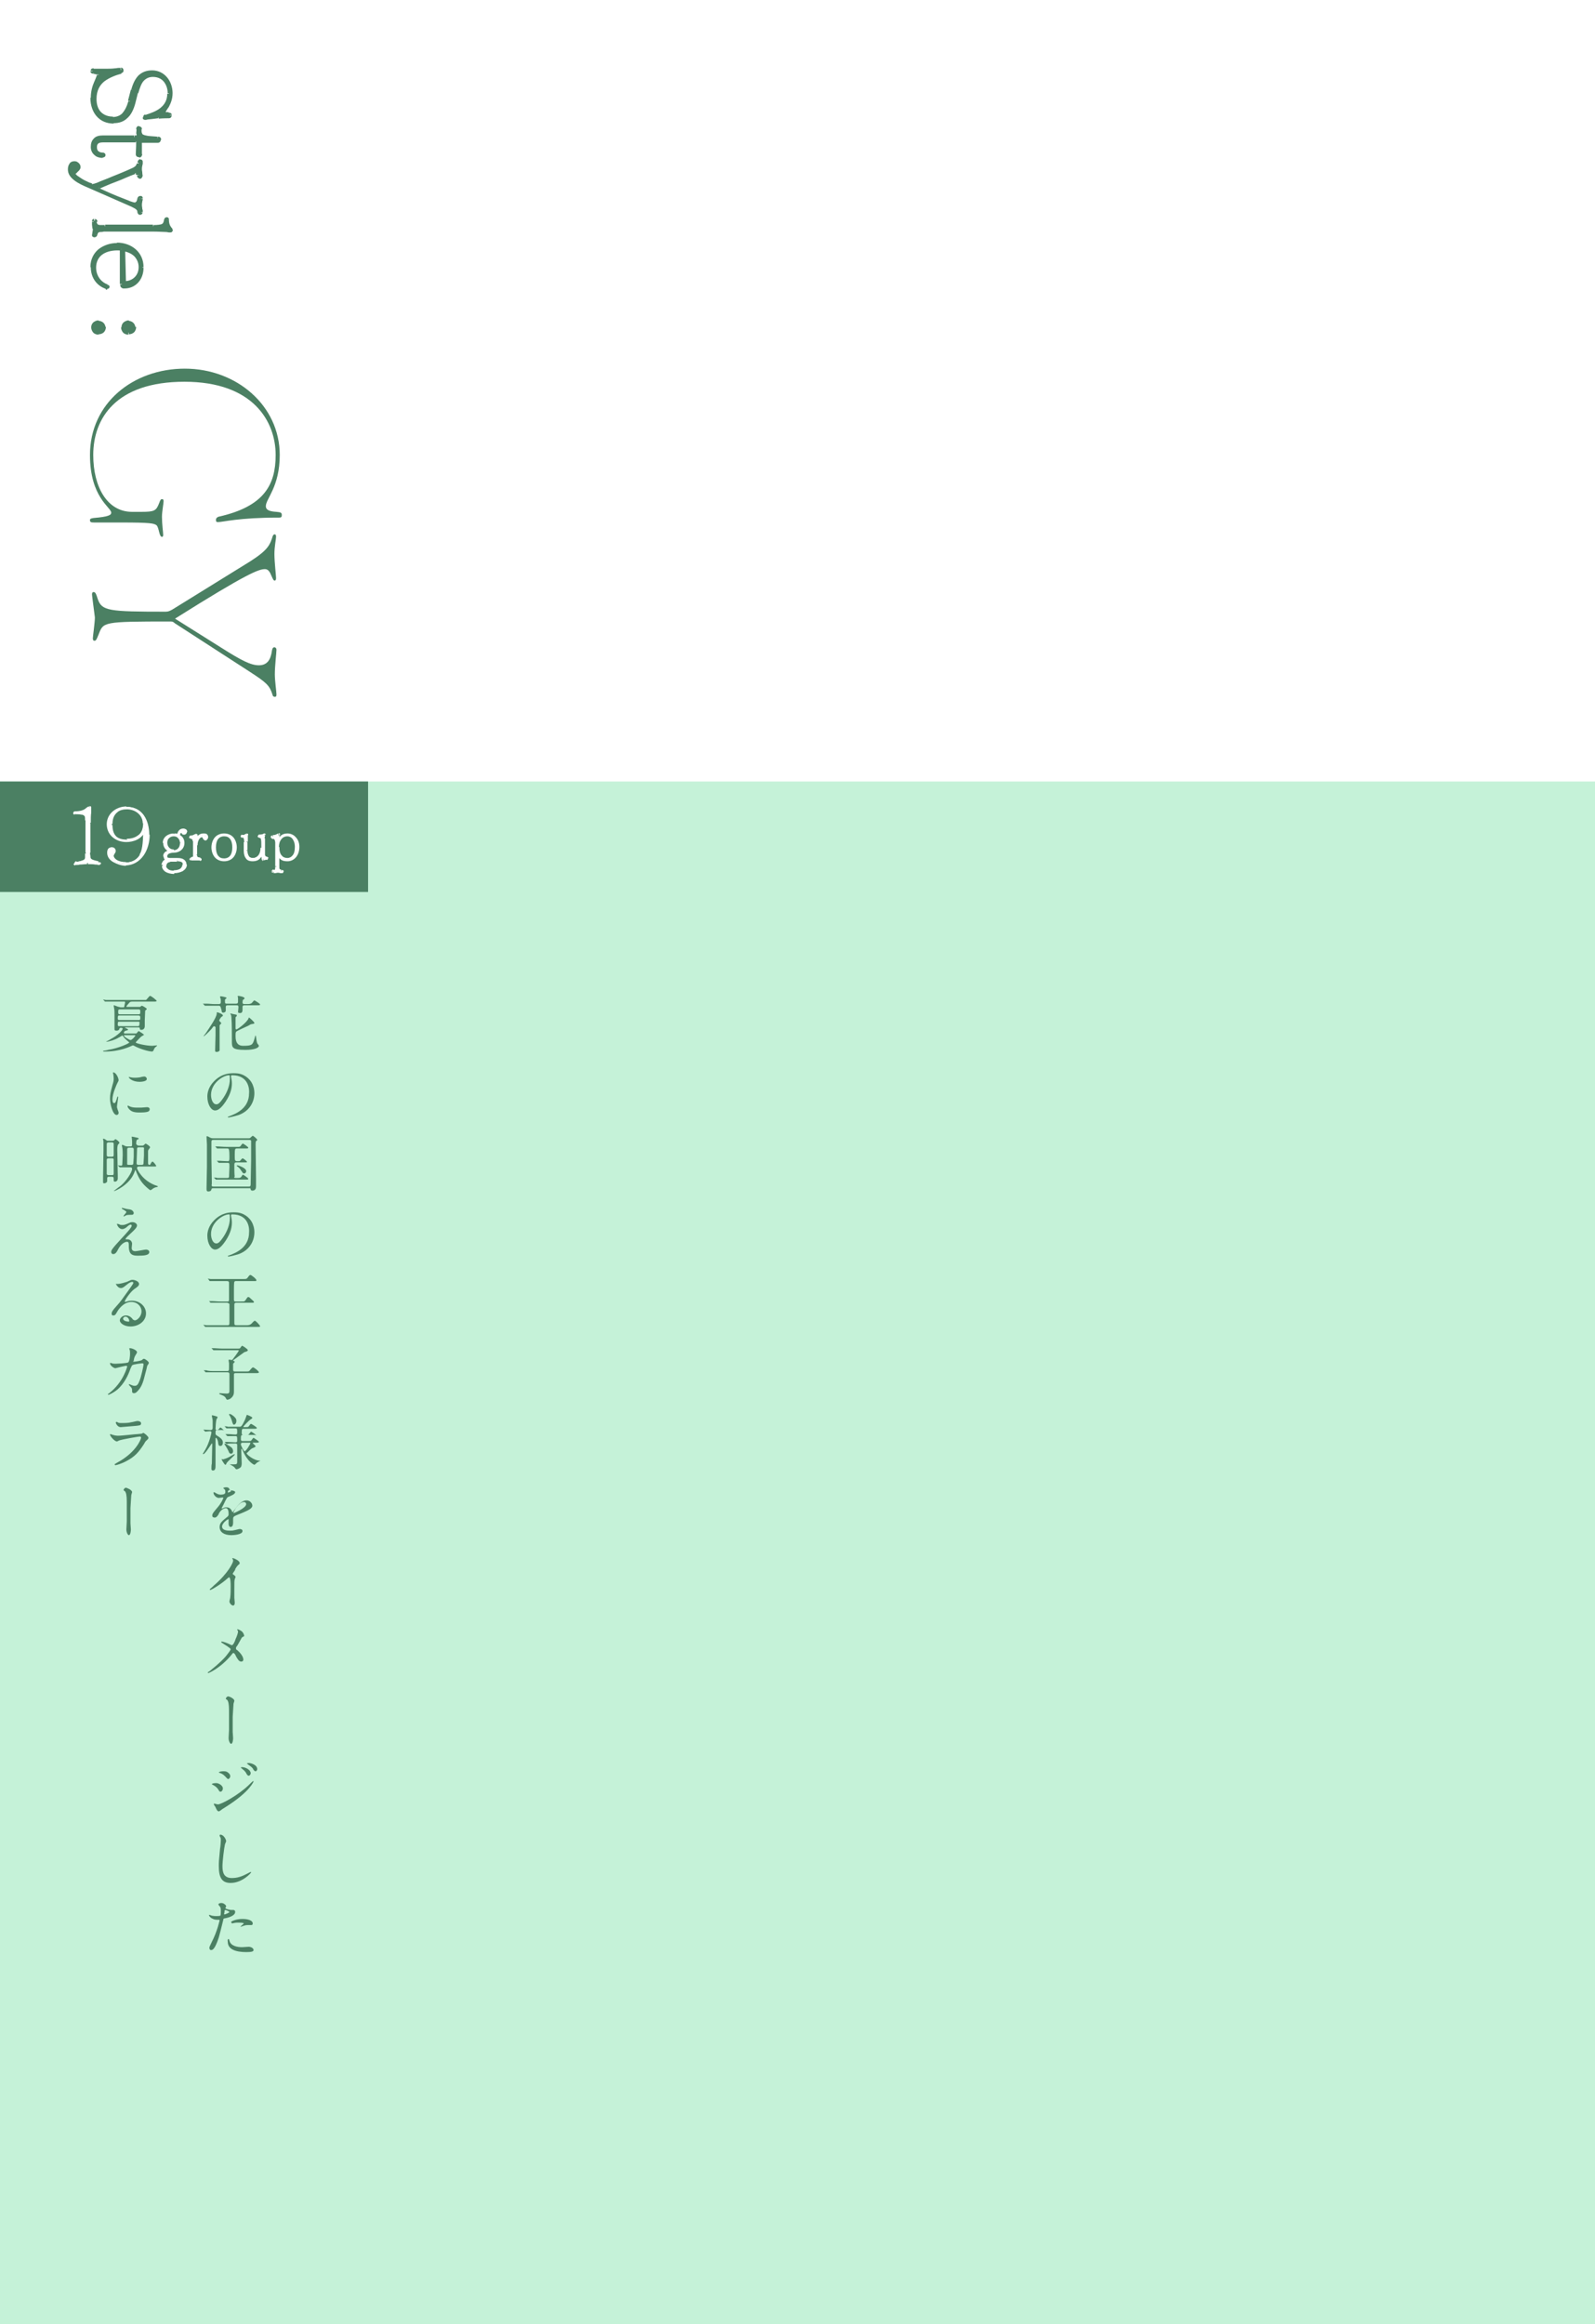 <?xml version="1.0" encoding="UTF-8"?>
<svg id="_レイヤー_1" data-name="レイヤー_1" xmlns="http://www.w3.org/2000/svg" version="1.1" viewBox="0 0 390 568">
  <!-- Generator: Adobe Illustrator 29.5.0, SVG Export Plug-In . SVG Version: 2.1.0 Build 137)  -->
  <defs>
    <style>
      .st0 {
        fill: #fff;
      }

      .st1 {
        fill: #4b8063;
      }

      .st2 {
        fill: #c5f2d8;
      }
    </style>
  </defs>
  <rect class="st0" width="390" height="568"/>
  <rect class="st2" y="191" width="390" height="377"/>
  <rect class="st1" x="90" y="-31" width="276" height="1"/>
  <path class="st1" d="M22.6,17.4c0-.1.1-.2.3-.2.3,0,1.5.1,2.6.1,1.9,0,3.7-.2,4.1-.2.1,0,.2.1.2.2s-.1.2-.3.3c-3,.9-6.4,2.2-6.4,6.6,0,3.1,1.8,4.7,4.4,4.7,2.2,0,3.5-1.4,4.3-4.2l.7-2.7c.8-2.9,2.2-4.4,4.7-4.4,2.8,0,4.6,2.3,4.6,5.2s-1.7,4-1.7,4.8c0,.4.5.3,1,.4.4,0,.5.1.5.3s-.1.3-.3.3c-.1,0-1.6,0-2.6.1-.3,0-3,.4-3.2.4-.1,0-.2-.1-.2-.2s.1-.2.3-.3c2.6-.8,5.7-2.1,5.7-5.6,0-2.6-1.5-4.4-3.9-4.4-2.2,0-3.2,1.4-4,4.3l-.6,2.4c-.8,3.1-2.4,4.6-4.9,4.6-3.1,0-5.2-2.2-5.2-5.8,0-3.1,1.5-4.8,1.5-5.6,0-.3-.2-.5-1.2-.6-.3-.3-.4-.3-.4-.5ZM22.6,35.8c0-1.4.7-2.3,2.6-2.3h7.6c.7,0,.9,0,.9-.8l.1-1.2c0-.3.1-.3.3-.3s.3.1.3.3c0,1.9.1,2,4.2,2.3.3,0,.4.1.4.4,0,.2-.1.3-.4.3h-4c-.1,0-.2,0-.2.2v3c0,.2-.1.4-.4.4s-.4-.2-.4-.4c0-.5,0-1.5.1-3.1,0-.1,0-.2-.2-.2h-8.2c-1.4,0-1.9.5-1.9,1.6s.6,1.7,1.8,1.7c.2,0,.3.1.3.2,0,.2-.1.2-.3.2-1.5.1-2.6-.8-2.6-2.3ZM19.3,40.9c0,.7-1.2,1.1-1.2,1.8s3.5,2.6,4.4,2.6c1,0,8.9-3.5,10.2-4.1.8-.4,1.1-.6,1.2-1.3.1-.4.2-.6.4-.6.1,0,.2.1.2.3s-.2,1.3-.2,1.8c0,.6.2,1.4.2,1.7,0,.1,0,.2-.2.2s-.3-.1-.3-.5c-.1-.3-.2-.5-.7-.5-.8,0-8.4,3.2-9.4,3.7,0,0-.1,0-.1.1s0,0,.1.1c1.2.4,7.9,3.7,9.3,3.7.5,0,.7-.2.9-1.2.1-.2.1-.3.3-.3.1,0,.2.1.2.3,0,.1-.2.9-.2,1.6s.2,1.5.2,1.7c0,.1-.1.2-.2.2s-.2-.1-.3-.3c-.2-.8-.5-1-1.7-1.6l-10.5-4.6c-2.4-1-4.8-2.2-4.8-4.1,0-.9.4-1.6,1.2-1.6.6-.1,1,.4,1,.9ZM22.9,54.1c0-.1.1-.2.2-.2.2,0,.2.1.3.4.2,1,.5,1,2.4,1h11.7c2,0,2.6-.2,2.9-1,.2-.6.2-.8.4-.8s.2.1.2.3c.1,1.8.9,2.1.9,2.4,0,.1-.1.2-.2.2-.3,0-1.2-.2-4.1-.2h-12.2c-1.7,0-1.9.2-2.1,1.1-.1.2-.1.3-.2.3s-.2-.1-.2-.2c0-.2.1-1,.1-1.5,0-.7-.1-1.7-.1-1.8ZM22.6,65.3c0-3.6,3-5.6,6.1-5.6,3.3,0,6.1,2.2,6.1,5.6,0,2.9-2,4.7-4.2,4.7-.6,0-.8-.1-.8-.7v-8.5c-.3,0-.7-.1-1-.1-3.2,0-5.6,1.7-5.6,4.6,0,2.6,1.9,4.1,3.1,4.5.1,0,.2.1.2.2s-.1.1-.1.1c-.1,0-.2,0-.3-.1-1.8-.3-3.5-2-3.5-4.7ZM30.2,61l.1,7.9c0,.1,0,.2.3.2,1.8,0,3.7-1.3,3.7-3.8,0-2.3-1.6-3.9-4.1-4.3ZM25.4,80c0,.8-.5,1.3-1.4,1.3-.8,0-1.4-.5-1.4-1.3s.6-1.3,1.4-1.3c.9,0,1.4.5,1.4,1.3ZM31.4,78.7c.8,0,1.4.6,1.4,1.3,0,.8-.5,1.3-1.4,1.3-.8,0-1.4-.5-1.4-1.3.1-.8.6-1.3,1.4-1.3Z"/>
  <path class="st1" d="M29.5,17.5l.1.4h0l-.1-.4ZM31.8,24.7l.4.1h0l-.4-.1ZM32.5,22l-.4-.1h0l.4.1ZM41.1,27.9l-.1.4h0l.1-.4ZM38.7,28.6v-.4h0v.4ZM35.6,28.4l.1.4h0l-.1-.4ZM33.4,22.7l.4.1h0l-.4-.1ZM32.7,25.1l-.4-.1h0l.4.1ZM22.9,17.7l.1-.4h0l-.1.4ZM23,17.4h0c0,.1-.1.1-.1.1h0v-.8c-.2,0-.3,0-.5.1s-.2.3-.2.5h.8v.1ZM22.9,17.6h2.6v-.8h-2.6v.8ZM25.5,17.6c.9,0,1.9-.1,2.6-.1.4,0,.7-.1.9-.1h.5v-.8h-.5c-.3,0-.6.1-.9.1-.7.1-1.7.1-2.6.1v.8ZM29.6,17.4s-.1,0,0,0c-.2-.1-.2-.2-.2-.2h.8c0-.1,0-.3-.2-.5-.1-.1-.3-.2-.4-.2,0,0,0,.9,0,.9ZM29.4,17.2c0,.1,0,0,0,0h0c0-.1.1-.1.1-.1h0q-.1,0-.1.1l.2.7c.1,0,.3-.1.4-.2.2-.1.2-.3.2-.5h-.8ZM29.4,17.2c-1.5.4-3.1,1-4.4,2.1s-2.2,2.6-2.2,4.9h.8c0-2.1.8-3.4,1.9-4.3,1.2-.9,2.7-1.5,4.2-1.9l-.3-.8ZM22.7,24.2c0,1.6.5,2.9,1.4,3.8s2.1,1.3,3.5,1.3v-.8c-1.2,0-2.2-.4-2.9-1.1-.7-.7-1.1-1.8-1.1-3.2,0,0-.9,0-.9,0ZM27.5,29.3c1.2,0,2.2-.4,3-1.1.8-.8,1.3-1.9,1.7-3.3l-.8-.2c-.4,1.4-.9,2.3-1.5,3-.6.6-1.4.9-2.4.9,0,0,0,.7,0,.7ZM32.1,24.8l.7-2.7-.8-.2-.7,2.7.8.2ZM32.9,22.1c.4-1.4.9-2.4,1.6-3.1.7-.7,1.6-1,2.7-1v-.8c-1.4,0-2.4.4-3.3,1.2-.8.8-1.4,2-1.8,3.5l.8.2ZM37.2,18c2.5,0,4.2,2.1,4.2,4.8h.8c0-3-2-5.6-5-5.6v.8ZM41.4,22.7c0,1.3-.4,2.3-.8,3-.2.4-.4.6-.6.9-.1.2-.3.5-.3.9h.8c0-.1,0-.2.2-.5.1-.2.4-.6.6-.9.4-.8.9-1.8.9-3.4h-.8ZM39.8,27.5c0,.2.1.4.2.5.1.1.3.2.4.2h.7l.1-.8h-.6q-.1,0,0,0s0,.1,0,0h-.8v.1ZM41.1,28.3h.3l-.1-.1v-.1h.7c0-.1,0-.2-.1-.3-.1-.1-.2-.2-.3-.2-.2-.1-.4-.1-.6-.1l.1.8ZM41.2,28.2h0c.1-.1.2-.1.1-.1v.8c.1,0,.3,0,.5-.2.1-.2.2-.3.2-.5,0,0-.8,0-.8,0ZM41.4,28.1c-.1,0-1.6,0-2.7.1l.1.8c1-.1,2.5-.1,2.6-.1,0,0,0-.8,0-.8ZM38.7,28.2c-.2,0-1,.1-1.7.2-.4,0-.7.1-1,.1h-.5v.8c.1,0,.3,0,.6-.1.3,0,.7-.1,1-.1.7-.1,1.5-.2,1.6-.2v-.7ZM35.5,28.5s.1,0,0,0c.1,0,.1.1.2.1v.1h-.8c0,.1,0,.3.1.4s.3.2.5.2v-.8ZM35.7,28.7h0q0,.1,0,0,0,.1,0,0l-.2-.7c-.2,0-.3.1-.4.3-.1.1-.1.3-.1.4,0,0,.7,0,.7,0ZM35.7,28.8c1.3-.4,2.8-.9,4-1.8s2-2.2,2-4.1h-.8c0,1.6-.7,2.7-1.7,3.5s-2.4,1.3-3.7,1.7l.2.7ZM41.7,22.8c0-1.4-.4-2.6-1.1-3.4-.8-.9-1.9-1.4-3.2-1.4v.8c1.1,0,2,.4,2.6,1.1s1,1.7,1,2.9h.7ZM37.4,18c-1.2,0-2.1.4-2.8,1.2-.7.8-1.2,1.9-1.6,3.4l.8.2c.4-1.4.8-2.5,1.4-3.1.6-.6,1.3-.9,2.2-.9,0,0,0-.8,0-.8ZM33,22.6l-.7,2.4.8.2.6-2.4-.7-.2ZM32.3,25c-.4,1.5-1,2.6-1.7,3.3-.7.7-1.6,1-2.8,1v.8c1.4,0,2.5-.4,3.4-1.3.9-.8,1.5-2.1,1.9-3.6l-.8-.2ZM27.8,29.3c-1.5,0-2.7-.5-3.5-1.4s-1.4-2.3-1.4-4h-.8c0,1.9.6,3.5,1.6,4.6s2.4,1.7,4.1,1.7c0,0,0-.9,0-.9ZM23,23.9c0-1.5.4-2.6.7-3.5.2-.5.4-.8.5-1.2.1-.3.3-.6.3-.9h-.8c0,.1-.1.3-.2.6-.1.3-.3.7-.5,1.2-.4.9-.8,2.2-.8,3.8h.8ZM24.5,18.3c0-.1,0-.3-.1-.4l-.3-.3c-.2-.1-.6-.2-1.1-.3l-.2.7c.5.1.7.2.8.2h.9v.1ZM22.9,17.3s0-.1,0,0q0-.1,0,0h0v.1h-.8c0,.2.1.4.3.5.1.1.3.1.4.1l.1-.7ZM33.7,32.7h-.4.4ZM33.7,31.5h.4-.4ZM38.5,33.8v-.4h0v.4ZM38.5,34.5v.4h0v-.4ZM34.5,34.5v-.4h0v.4ZM34.3,34.6h-.4.4ZM34.4,37.7h.4-.4ZM33.6,34.6h.4-.4ZM25.1,37.7v.4h0v-.4ZM23,35.8c0-.6.2-1.1.5-1.4.3-.3.9-.5,1.7-.5v-.8c-1,0-1.8.2-2.3.8-.5.5-.7,1.2-.7,2h.8v-.1ZM25.2,33.9h7.6v-.8h-7.6s0,.8,0,.8ZM32.8,33.9h.5c.1,0,.3-.1.5-.2.2-.1.2-.3.3-.5,0-.2.1-.3.1-.5h-.8v.4q0,.1,0,0h-.5v.8h-.1ZM34.1,32.7l.1-1.2h-.8l-.1,1.2h.8ZM34.1,31.5h0c0,.1-.1.1,0,0q-.1.1,0,0l-.1-.7c-.1,0-.4,0-.5.2-.2.2-.2.4-.2.6h.8v-.1ZM34,31.6c.1,0,0,0,0,0q-.1,0-.1-.1s0-.1,0,0v.1h.8c0-.2,0-.4-.2-.5-.1-.2-.4-.2-.5-.2v.7ZM33.9,31.5c0,.5,0,.9.1,1.2.1.4.3.7.7.9.3.2.8.3,1.4.4.6.1,1.4.1,2.4.2v-.8c-1-.1-1.8-.1-2.4-.2-.6-.1-.9-.2-1.1-.3-.2-.1-.2-.2-.3-.4s-.1-.5-.1-1c0,0-.7,0-.7,0ZM38.5,34.2h.1-.1q.1,0,0,0t0,0h.9c0-.2,0-.4-.2-.6-.2-.2-.4-.2-.6-.2l-.1.8ZM38.5,34.2h0q.1,0,0,0t0,0q.1-.1,0,0,.1-.1,0,0v.7c.2,0,.4,0,.6-.2.2-.2.2-.4.2-.5h-.8ZM38.5,34.1h-4v.8h4v-.8ZM34.5,34.1c-.1,0-.2,0-.4.1s-.2.4-.2.5h.8s0,.1-.1.1c0,0-.1,0-.1.1h0v-.8ZM33.9,34.7v3h.8v-3h-.8ZM34,37.7h0v.8c.3,0,.5-.1.6-.3s.2-.4.2-.5h-.8ZM34,37.7q-.1,0,0,0-.1,0,0,0-.1,0,0,0-.1,0,0,0h-.8c0,.2.1.4.2.5.2.2.4.2.6.2v-.7ZM34,37.7c0-.5,0-1.5.1-3.1h-.8c0,1.6-.1,2.6-.1,3.1h.8ZM34,34.6c0-.1,0-.3-.2-.4-.2-.2-.4-.2-.5-.2v.8h0s-.1,0-.1-.1l-.1-.1h.9ZM33.4,34h-8.2v.8h8.2v-.8ZM25.2,34c-.7,0-1.3.1-1.7.5-.4.4-.6.9-.6,1.5h.8c0-.5.1-.7.3-.9.2-.2.6-.3,1.2-.3,0,0,0-.8,0-.8ZM22.9,36c0,.6.2,1.2.6,1.5.4.4,1,.6,1.6.6v-.8c-.5,0-.9-.2-1.1-.4s-.3-.5-.3-1h-.8v.1ZM25.1,38.1h0s.1,0,0,0c.1,0,0,0,0,0h0l-.1-.1v-.1h.8c0-.2-.1-.4-.3-.5-.1-.1-.3-.1-.4-.1v.8ZM25,37.9h0c0-.1.1-.1.1-.2h-.1v.8c.1,0,.3,0,.5-.1s.3-.3.3-.5h-.8ZM25.1,37.8c-.6,0-1.2-.2-1.5-.5-.4-.3-.6-.8-.6-1.4h-.8c0,.8.3,1.5.9,2,.5.5,1.3.7,2,.7v-.8ZM32.7,41.2l.2.4h0l-.2-.4ZM33.9,39.9l-.4-.1h0l.4.1ZM33.9,42.8l-.4.1h0l.4-.1ZM23.9,46l-.2-.4h-.1l-.1.1.4.3ZM23.9,46.1l-.3.3.1.1h.1l.1-.4ZM34,48.6l-.4-.1h0l.4.1ZM34,51.8l.4-.1h0l-.4.1ZM32.3,50.2l.2-.4h0l-.2.4ZM21.8,45.6l.2-.4h0l-.2.4ZM18.9,40.9s0,.1-.1.2c-.1.1-.2.2-.4.4-.1.1-.3.3-.5.5-.1.2-.3.4-.3.7h.8q0-.1.1-.2c.1-.1.2-.2.4-.4.1-.1.3-.3.5-.5.1-.2.3-.4.3-.7h-.8ZM17.7,42.7c0,.2.1.4.2.6.1.1.3.3.5.4.4.3.8.6,1.3.9.5.3,1,.5,1.5.7.2.1.5.2.7.2.2.1.4.1.6.1v-.8c-.1,0-.2,0-.3-.1-.2,0-.4-.1-.6-.2-.4-.2-.9-.4-1.4-.7s-.9-.6-1.2-.8c-.2-.1-.3-.2-.3-.3l-.1-.1h-.9v.1ZM22.5,45.7h.3c.1,0,.3-.1.4-.1.3-.1.7-.2,1.2-.4.9-.3,2-.8,3.2-1.3,2.3-.9,4.6-2,5.2-2.2l-.3-.7c-.6.3-2.9,1.3-5.2,2.2-1.1.5-2.3.9-3.2,1.3-.4.2-.8.3-1.1.4-.2,0-.3.1-.4.1h-.1s0,.7,0,.7ZM32.8,41.6c.4-.2.8-.4,1-.6.3-.3.4-.6.5-.9l-.8-.2c-.1.3-.2.4-.3.6-.1.1-.3.3-.7.5l.3.6ZM34.3,40c0-.1.1-.2.1-.2v-.1h-.1v-.8c-.1,0-.2,0-.3.1l-.2.2c-.1.1-.1.3-.2.5l.7.3ZM34.3,39.7h0c-.1,0-.2-.1-.2-.1,0,0,0-.1,0,0h.8c0-.1,0-.3-.1-.4-.1-.2-.3-.2-.5-.2v.7ZM34.1,39.6h0s0,.1,0,0v.3c0,.1,0,.3-.1.5,0,.3-.1.8-.1,1h.8c0-.2,0-.6.1-.9,0-.2.1-.3.1-.5v-.4s-.8,0-.8,0ZM33.9,41.4c0,.3,0,.7.1,1,0,.3.1.6.1.7h.8c0-.2-.1-.5-.1-.8s-.1-.6-.1-.9h-.8ZM34.1,43.1h0s0-.1,0,0q.1-.1.1-.2h0v.8c.2,0,.4-.1.5-.3.1-.1.1-.3.1-.4h-.7v.1ZM34.3,42.9h0c.1,0,.1.1.1.1t-.1-.1c.1,0,.1-.1,0-.2l-.8.2c0,.2.1.4.2.5.1.1.1.2.3.2.1.1.2.1.3.1v-.8ZM34.3,42.7c0-.2-.1-.4-.3-.6-.2-.2-.5-.2-.8-.2v.8h.2l.1.1.8-.1ZM33.2,41.9h-.3c-.1,0-.2.1-.4.1-.3.1-.7.2-1.1.4-.8.3-1.9.7-3,1.2-2.1.9-4.3,1.8-4.8,2l.3.7c.5-.2,2.6-1.2,4.8-2,1.1-.4,2.1-.9,2.9-1.2.4-.2.8-.3,1-.4.1,0,.2-.1.3-.1h.1v-.7h.2ZM23.6,45.7s.1-.1,0,0c0,0-.1,0,0,0-.2.2-.2.3-.2.3h.8v.1s0,.1-.1.1c0,.1-.1.1-.1.1h0s.1,0,.1-.1l-.5-.5ZM23.4,46c0,.1,0,.2.1.2,0,.1.1.1.1.1.1,0,0,0,0,0l.6-.6-.1-.1h0s.1,0,.1.1c0,0,0,.1.1.1v.1h-.9v.1ZM23.7,46.5c.6.2,2.5,1.1,4.6,2,1,.4,2,.8,2.9,1.2.4.2.8.3,1.1.4.3.1.6.2.8.2v-.8c-.1,0-.3,0-.6-.1s-.7-.2-1.1-.4c-.8-.3-1.8-.7-2.8-1.1-2-.8-4-1.8-4.6-2l-.3.6ZM33.1,50.2c.3,0,.6-.1.9-.4.2-.3.3-.6.4-1.1l-.8-.2c-.1.5-.2.7-.3.8,0,0-.1.1-.2.1,0,0,0,.8,0,.8ZM34.4,48.7q0-.1,0,0,0-.1,0,0c0-.1,0,0,0,0q-.1,0,0,0h-.1v-.8c-.1,0-.3,0-.5.2-.1.1-.2.3-.2.4l.8.2ZM34.3,48.7h0c-.1,0-.1-.1-.2-.1v-.1h.8c0-.1,0-.3-.1-.4-.1-.2-.3-.2-.5-.2v.8ZM34.1,48.6v.2c0,.1,0,.2-.1.4,0,.3-.1.7-.1,1.1h.8c0-.3,0-.7.1-1,0-.1,0-.3.1-.4v-.3h-.8ZM33.9,50.2c0,.4,0,.8.1,1.1,0,.2,0,.3.1.4v.1h.8v-.3c0-.1,0-.2-.1-.4,0-.3-.1-.6-.1-1h-.8v.1ZM34.1,51.9l.1-.1c.1-.1.2-.1.1-.1v.8c.1,0,.3,0,.4-.2.1-.1.2-.3.2-.4h-.8ZM34.3,51.7h0s.1,0,0,0l.1.1h0v-.1l-.8.2c0,.1.1.3.2.4.1.2.3.2.5.2v-.8ZM34.4,51.7c-.1-.4-.3-.8-.6-1.1s-.8-.5-1.4-.8l-.3.7c.6.3,1,.5,1.2.7s.3.3.3.7l.8-.2ZM32.4,49.8l-10.5-4.6-.3.7,10.5,4.6.3-.7ZM21.9,45.2c-1.2-.5-2.4-1-3.2-1.7-.8-.6-1.3-1.3-1.3-2.1h-.8c0,1.2.7,2,1.6,2.7s2.2,1.3,3.4,1.8l.3-.7ZM17.4,41.4c0-.4.1-.7.2-.9s.3-.3.6-.3v-.8c-.5,0-1,.2-1.2.6-.3.4-.4.9-.4,1.4h.8ZM18.2,40.3c.3,0,.4.1.5.2.1.1.2.3.2.4h.8c0-.4-.1-.7-.4-1s-.6-.5-1.1-.5v.9ZM23.3,54.3l-.4.1h0l.4-.1ZM40.3,54.3l.4.1h0l-.4-.1ZM40.9,53.8h.4-.4ZM25.4,56.2v-.4h0v.4ZM23.3,57.3l.4.1h0l-.4-.1ZM23.3,54.1l-.1.1c-.1.1-.2.1-.2.1v-.8c-.1,0-.3,0-.4.2-.1.1-.1.3-.1.4h.8ZM23.1,54.3s-.1,0,0,0q-.1,0-.1-.1h0v.2l.8-.2v-.2q0-.1-.1-.2c-.1-.1-.1-.2-.2-.2s-.2-.1-.3-.1v.8h-.1ZM22.9,54.4c.1.2.1.5.2.7s.3.4.5.5.5.1.8.2h1.2v-.8h-1.1c-.3,0-.4-.1-.5-.1s-.1-.1-.2-.2c-.1-.1-.1-.2-.2-.5l-.7.2ZM25.7,55.7h11.7v-.8h-11.7v.8ZM37.4,55.7c1,0,1.7,0,2.2-.2.3-.1.5-.2.7-.4s.3-.4.4-.7l-.7-.2c-.1.2-.1.3-.2.4s-.2.1-.3.2c-.4.1-.9.2-2,.2v.7h-.1ZM40.7,54.4c0-.2.1-.3.1-.4s0-.2.1-.2h0c-.1,0-.1.1-.1.1v-.8c-.1,0-.2,0-.4.1-.1.1-.2.2-.2.3-.1.1-.1.4-.2.7l.7.2ZM40.7,53.9h0q-.1,0-.1-.1l-.1-.1h0v.1l.8-.1v-.2s0-.1-.1-.2c-.1-.1-.2-.2-.3-.2h-.2s0,.8,0,.8ZM40.5,53.9c.1.9.3,1.5.6,1.9.1.2.2.3.3.4.1.1,0,.1,0,0h.8c0-.2-.1-.4-.2-.5-.1-.1-.2-.2-.3-.4-.2-.3-.4-.8-.4-1.6l-.8.2ZM41.4,56.3s0-.1.1-.2q.1-.1.2-.1v.8c.1,0,.3,0,.4-.2.1-.1.2-.3.2-.4h-.9v.1ZM41.6,56h-.3c-.2,0-.4-.1-.7-.1-.6-.1-1.6-.1-3-.1v.8c1.4,0,2.3.1,3,.1.3,0,.5.1.7.1h.4v-.8h-.1ZM37.6,55.8h-12.2v.8h12.2v-.8ZM25.4,55.8c-.4,0-.8,0-1,.1-.3,0-.5.1-.7.2-.4.2-.6.7-.7,1.1l.8.2c.1-.4.2-.5.3-.6.1,0,.2-.1.4-.1s.5,0,.9-.1v-.8ZM22.9,57.2h0q0,.1,0,0h.2v.8c.2,0,.3-.1.5-.2.1-.1.1-.2.2-.4l-.9-.2ZM23.1,57.2s.1,0,.1.1l.1.1h-.8c0,.1,0,.3.1.4.1.1.3.2.5.2,0,0,0-.8,0-.8ZM23.3,57.4c0-.1,0-.3.1-.6,0-.3.1-.6.1-.9h-.8c0,.2,0,.5-.1.8,0,.3-.1.6-.1.7h.8ZM23.4,55.8c0-.4,0-.8-.1-1.1v-.5h-.8v.7c0,.3.1.7.1,1h.8v-.1ZM29.7,69.4h-.4.4ZM29.8,60.9h.4v-.4h-.4v.4ZM26.2,69.9l-.1.4h0l.1-.4ZM26,70.2l.1-.4h0l-.1.4ZM30.2,61l.1-.4-.5-.1v.5h.4ZM30.3,68.9h.4-.4ZM23,65.3c0-1.7.7-3,1.7-3.8,1-.9,2.5-1.3,3.9-1.3v-.8c-1.6,0-3.2.5-4.5,1.5-1.2,1-2,2.5-2,4.4h.9ZM28.6,60.1c3.1,0,5.7,2,5.7,5.2h.8c0-3.7-3-6-6.5-6,0,0,0,.8,0,.8ZM34.3,65.4c0,2.7-1.8,4.3-3.8,4.3v.8c2.5,0,4.6-2,4.6-5.1,0,0-.8,0-.8,0ZM30.5,69.7h-.3q-.1,0,0,0h0v-.2h-.8c0,.3,0,.6.3.8.1.1.3.2.4.2h.5v-.8h-.1ZM30.1,69.4v-8.5h-.8v8.5h.8ZM29.8,60.5c-.3,0-.7-.1-1.1-.1v.8c.3,0,.7,0,1,.1l.1-.8ZM28.7,60.4c-1.7,0-3.2.4-4.3,1.3-1.1.9-1.7,2.1-1.7,3.7h.8c0-1.3.5-2.4,1.4-3.1.9-.7,2.2-1.1,3.8-1.1,0,0,0-.8,0-.8ZM22.7,65.4c0,2.8,2,4.5,3.4,4.9l.2-.8c-1.1-.3-2.8-1.7-2.8-4.1h-.8ZM26.1,70.3c.1,0,0,0,0,0l-.1-.1h.8c0-.1,0-.2-.1-.4-.1-.1-.3-.2-.4-.2l-.2.7ZM26,70.1s0-.1.1-.2l.1-.1h0v.8c.1,0,.2,0,.4-.1.1-.1.2-.3.2-.4,0,0-.8,0-.8,0ZM26.2,69.9q.1,0,0,0h-.1l-.3.8q.1,0,.2.1h.2s0-.9,0-.9ZM26.1,69.8c-1.6-.5-3.1-2-3.1-4.5h-.8c0,2.9,1.8,4.7,3.7,5.3l.2-.8ZM29.9,61l.1,7.9h.8l-.2-7.9h-.7ZM29.9,68.9c0,.1,0,.3.2.5.1.1.2.1.3.1h.2v-.8h-.1.1s.1,0,.1.1v.1h0s-.8,0-.8,0ZM30.6,69.5c1.9,0,4.1-1.4,4.1-4.2h-.8c0,2.2-1.7,3.4-3.3,3.4,0,0,0,.8,0,.8ZM34.7,65.3c0-1.3-.4-2.3-1.2-3.1s-1.9-1.3-3.2-1.6l-.1.8c1.2.2,2.1.7,2.7,1.3.6.7,1,1.5,1,2.6h.8ZM25,80c0,.3-.1.5-.2.7-.1.1-.4.2-.7.2v.8c.5,0,1-.2,1.3-.5s.5-.8.5-1.3h-.9v.1ZM24.1,80.9c-.3,0-.6-.1-.7-.2-.2-.1-.3-.4-.3-.7h-.8c0,.5.2.9.5,1.3.3.3.8.5,1.3.5v-.9ZM23.1,80c0-.3.1-.5.3-.6.2-.2.4-.3.7-.3v-.8c-.5,0-.9.2-1.3.5-.3.3-.5.7-.5,1.2,0,0,.8,0,.8,0ZM24.1,79.1c.3,0,.6.1.7.3.2.1.2.4.2.7h.8c0-.5-.2-.9-.5-1.2-.3-.3-.8-.5-1.3-.5v.7h.1ZM31.4,79.1c.3,0,.6.1.7.3.2.1.2.4.2.7h.8c0-.5-.2-.9-.5-1.2-.3-.3-.8-.5-1.3-.5v.7h.1ZM32.4,80c0,.3-.1.5-.2.7-.1.1-.4.2-.7.2v.8c.5,0,1-.2,1.3-.5s.5-.8.5-1.3h-.9v.1ZM31.4,80.9c-.3,0-.6-.1-.7-.2-.2-.1-.3-.4-.3-.7h-.8c0,.5.2.9.5,1.3.3.3.8.5,1.3.5v-.9ZM30.5,80c0-.3.1-.5.3-.6.2-.2.4-.3.7-.3v-.8c-.5,0-.9.2-1.3.5-.3.3-.5.7-.5,1.2,0,0,.8,0,.8,0Z"/>
  <path class="st1" d="M22,127.1c0-.3.2-.4.9-.5,3.6-.3,4.3-.7,4.3-1.3,0-1.3-5.2-3.7-5.2-14.1,0-12.7,10.6-21.1,23.2-21.1s23.2,9,23.2,21.1c0,7.8-3.4,10.7-3.4,12.5,0,1,1,1.3,2.6,1.4,1.1.1,1.3.2,1.3.8,0,.4-.1.6-.6.6-10.1,0-13.7,1.1-15,1.1-.4,0-.5-.1-.5-.6,0-.3.3-.6.6-.7,11.2-2.5,14-7.8,14-15.1,0-8.2-5.5-17.9-22.3-17.9s-22.3,9-22.3,17.9c0,7.8,3.4,13.9,9.5,13.9h2.3c3.2,0,3.6-.3,4.3-2.1.3-.8.4-1,.7-1s.4.1.4.5c0,.5-.4,2.6-.4,3.8,0,1.8.3,3.8.3,4.4,0,.4-.1.5-.3.5-.7,0-.7-2.2-1.3-2.8-.6-.5-1.5-.7-8.7-.7h-6.6c-.8,0-1-.1-1-.6ZM22.5,145.3c0-.4.1-.6.4-.6.4,0,.6.4,1,1.7,1,2.9,2.6,3.1,16.6,3.1.7,0,1-.2,1.6-.5l17.3-10.7c5.5-3.3,6.4-4.6,7.1-6.7.2-.7.3-1,.7-1,.2,0,.3.2.3.6,0,.6-.4,2.3-.4,4.2,0,2.1.4,5.2.4,5.9,0,.3-.1.6-.3.6-.3,0-.4-.2-.8-1.1-.4-1-.8-1.7-1.6-1.7-1.5,0-4.2.9-22,12.1l11.3,7.1c4.9,3.1,7.2,4.3,9.2,4.3s2.9-1.3,3.2-3.6c.1-.6.3-.8.6-.8s.5.3.5.6c0,.7-.4,3.9-.4,6,0,1.6.4,4.3.4,4.9,0,.5-.1.6-.4.6s-.5-.1-.6-.6c-.7-2.2-1.5-2.9-5.5-5.5l-18.4-11.9c-.3-.3-.5-.4-1-.4-16.7,0-16.4.1-17.6,3.2-.5,1.2-.6,1.5-1,1.5-.3,0-.4-.2-.4-.6s.5-3.9.5-5.1c-.2-1.6-.7-5.3-.7-5.6Z"/>
  <path class="st1" d="M30.5,252.6h2.8c.1,0,.5-.6.6-.6s1.3.8,1.3.9-.5.3-.6.4c-.2.1-1,1-1.2,1.2-.1.1-.2.2-.2.3,0,.2,2.5.8,4,.8.2,0,1-.1,1.1-.1h.1v.1c-.5.4-.7.6-.8,1q-.2.4-.4.4c-.9,0-3.2-.7-4.4-1.4-.2-.1-.3-.1-.3-.1-.1,0-.3.1-.5.2-.3.1-2.6,1.3-6.3,1.3-.4,0-.5,0-.5-.1l.1-.1c.1,0,.9-.1,1.1-.2,2.6-.4,5.2-1.6,5.2-1.8q0-.1-.2-.2c-.6-.5-1-.9-1.2-1.2s-.2-.3-.3-.3-.8.5-.9.5c-.8.5-2.3,1-3,1h-.1s1-.5,1.1-.6c1.9-1,3-2.2,3-2.6q0-.2-.5-.2c-.1,0-.3.1-.3.2,0,.2-.2.5-.7.5s-.5-.2-.5-.4v-3.3c0-.9,0-1.3-.1-1.8,0-.1-.1-.5-.1-.6s0-.1.1-.1,1,.4,1.2.4c.1,0,.3.1.4.1h.6c.2,0,.3,0,.3-.3,0-.1.2-.8.2-.9,0-.2-.1-.2-.2-.2h-4.7q-.1,0-.1-.1l-.3-.3-.1-.1h.1c.1,0,.5.1.6.1h9.8c.2-.1.8-1,1-1s1,.6,1.2.8c.3.3.4.3.4.4,0,.2-.3.2-.8.2h-5.2c-.2,0-.5,0-.7.3-.2.2-.7.8-.7.9s.1.1.3.1h3c.1,0,.4-.3.5-.3s1.2.6,1.2.8c0,.1-.3.3-.4.4,0,.1-.1,2.2-.1,2.4v1.4c0,.6-.4.9-.8.9s-.4-.1-.4-.3c0-.3-.2-.3-.4-.3h-3s-.2,0-.2.1,0,.1.2.1c.4.2.5.2.5.4q0,.1-.5.2c-.2,0-.5.3-.5.4,0,.3.1.3.2.3ZM33.9,248.2h-4.7c-.4,0-.4.1-.4.8,0,.3.3.3.4.3h4.7c.4,0,.4-.1.4-.7,0-.2-.1-.4-.4-.4ZM33.9,246.7h-4.6c-.4,0-.4.2-.4.6s0,.6.4.6h4.6c.4,0,.4-.2.4-.6s0-.6-.4-.6ZM33.8,249.7h-4.6c-.4,0-.4.1-.4.8,0,.3.2.3.4.3h4.5c.4,0,.4-.2.4-.8.1-.2,0-.3-.3-.3ZM32.8,253h-2.3c-.1,0-.2,0-.2.1,0,.3,1.4,1.1,1.6,1.1.4,0,1.2-1,1.2-1.1s-.2-.1-.3-.1ZM27.5,268.7c0,.5.1.9.4.9s.4-.2.7-1.2c.1-.3.1-.4.2-.4s.1.1.1.2c0,.2-.3,1.9-.3,2.3,0,.3.2.7.2.8.1.2.2.5.2.7,0,.3-.2.5-.5.5-.9,0-1.6-2.6-1.6-4,0-1,.1-1.4.6-3.3.3-.9.3-1.3.3-1.6,0-.5-.1-.9-.1-1.1,0,0-.1-.2-.1-.3l.1-.1c.7,0,1.3,1.4,1.3,1.9q0,.2-.3.7c-.2.4-1.2,2.6-1.2,4ZM35.3,263.1c.3,0,.6.3.6.6,0,.7-1.7.7-1.8.7-1.7,0-2.6-.9-2.6-1.1,0,0,0-.1.1-.1,0,0,.2.1.4.1.3.1.8.1,1,.1.7,0,1.4-.1,1.6-.2q.5-.1.7-.1ZM35.9,270.6c.6,0,.7.3.7.5,0,.6-.5.8-2.6.8-1.5,0-2-.4-2.3-.7-.1-.1-.5-.5-.5-.8,0,0,0-.2.1-.2s.3.2.4.2c.4.2,1,.3,1.6.3h1.3c.2,0,1.3-.1,1.3-.1ZM26.7,278.8h.7c.2,0,.3,0,.5-.1.2-.2.3-.3.3-.3.1,0,1,.6,1,.9q0,.1-.3.4t-.2,2.2c0,1.6.1,4.6.1,5.4v.7c0,.5-.3.8-.7.8-.3,0-.3-.1-.3-.6,0-.3,0-.6-.4-.6h-.8c-.4,0-.4.3-.4.5v.6c0,.2-.3.5-.7.5-.3,0-.3-.1-.3-.4v-1c0-.3.1-6.2.1-6.7v-2.1c0-.1-.1-.5-.1-.6s0-.1.1-.1.2,0,.9.5c0,0,.2,0,.5,0ZM26.6,282.7h.8c.1,0,.4,0,.4-.4v-2.7c0-.4-.3-.4-.4-.4h-.8c-.1,0-.5,0-.5.4v2.7c0,.4.3.4.5.4ZM26.6,287.2h.8c.2,0,.4,0,.4-.4v-3.4c0-.2-.1-.3-.4-.3h-.8c-.2,0-.5,0-.5.4v3.4c0,.2.2.3.5.3ZM34,280h.6c.3,0,.4,0,.5-.1.1,0,.4-.4.5-.4s1.1.6,1.1.9c0,.1-.2.3-.3.5-.2.2-.2.3-.2.7v2.7c0,.2.1.4.3.4s.2,0,.3-.2.3-.6.5-.6.9.9.9,1.1c0,.1-.3.1-.5.1h-3.7c-.3,0-.5.1-.5.4s1.4,3.2,4.8,4.3c.1,0,.3.1.3.2s-.2.1-.2.1c-.5.1-.8.2-1.4.7-.1,0-.2.1-.2.1-.1,0-.6-.4-.7-.5-1.4-1.2-2.1-2.2-2.9-4.3,0-.1-.1-.2-.1-.2,0,0-.3.8-.4,1-1.2,2.7-4.5,4.2-4.8,4.2h-.1s1.4-1.1,1.6-1.2c1.4-1.1,2.9-3.4,2.9-4.2,0-.4-.3-.4-.5-.4h-2.5s-.1,0-.1-.1l-.3-.3-.1-.1h0c.1,0,.6.1.7.1.2,0,.4,0,.4-.3,0-.2.1-2,.1-2.3,0-.4,0-1.3-.1-1.8,0-.1-.1-.4-.1-.5s0-.2.1-.2.6.2.7.3c.4.1.5.1.8.1h.5c.2,0,.4,0,.4-.4v-.9c0-.2-.1-.9-.1-1s0-.1.1-.1,1,.2,1.4.3c.1,0,.2.1.2.2s0,.1-.3.2-.3.8-.3,1.1c.2.2.2.4.7.4ZM31.5,284.7h.6c.2,0,.5,0,.5-.4,0-.2.1-1.4.1-1.6v-1.8c0-.4-.3-.4-.5-.4h-.6c-.2,0-.5,0-.5.4v3.4c-.1.4.2.4.4.4ZM34.8,280.4h-.8c-.5,0-.5.1-.5.9,0,.4-.1,2.5-.1,3,0,.4.3.4.5.4h.7c.4,0,.5-.1.5-.5,0-.2.1-1.5.1-1.8v-1.6c.1-.4-.2-.4-.4-.4ZM29.8,295.2s.4.1.5.1c.2.1,1.3.3,1.5.3.5.1.9.5.9.9,0,.1-.1.4-.4.4q-1.1,0-1.4.1c-.1,0-.5.3-.6.3,0,0-.1,0-.1-.1s.7-.8.7-1c0-.1-.2-.2-.6-.5-.5-.2-.6-.4-.5-.5q-.1,0,0,0ZM29.8,299.4c.5,0,.7,0,2-.6.2-.1.4-.1.6-.1.6,0,1.1.4,1.1.8,0,.5-.6,1.1-1.7,2.1-.2.2-1.1,1-1.1,1.2,0,.1.1.1.2.1h.3c.6,0,1.1.5,1.1,1.1,0,.1-.1.8-.1,1s0,.8.9.8c.4,0,2.3-.4,2.6-.4.4,0,.8.2.8.6,0,.8-1.2.9-2.9.9-1.8,0-2-.9-2.1-2,0-1.2,0-1.4-.5-1.4-.3,0-1.3.3-2.1,1.8-.4.8-.7,1.2-1.2,1.2-.4,0-.5-.3-.5-.5,0-.4,0-.6,2.5-3.3,1.3-1.4,2.5-2.7,2.5-3.1,0-.2-.1-.3-.3-.3s-.6.3-.8.5c-.3.3-.8.6-1.2.6-.9,0-1.3-1.1-1.3-1.2s0-.1.1-.1l.4.1c.1.1.4.2.7.2ZM33,322.7c.5,0,1.6-.9,1.6-2.2,0-1.2-1-2.3-2.5-2.3-2,0-3.3,2.1-3.5,2.5-.3.5-.4.8-.9.8-.4,0-.4-.3-.4-.4,0-.4.1-.7,1.2-1.9,1-1.1,1.1-1.3,3.4-4.5.5-.7.7-1,.7-1.2,0-.1-.1-.2-.3-.2-.6,0-1.4.8-1.7,1-.6.5-.8.5-1.1.5-.7,0-1.2-1-1.2-1h.4c.8,0,1.9-.4,2.3-.5.9-.4,1-.5,1.4-.5.6,0,1.6.4,1.6,1,0,.4-.3.7-1.1,1.2-1.1.8-2.4,2.8-2.4,3.1,0,0,0,.1.1.1s.3-.1.4-.1c.5-.2.9-.2,1.3-.2,1.9,0,3.4,1.4,3.4,3.1,0,1.9-1.8,3.2-3.8,3.2-1.5,0-2.6-.8-2.6-1.5,0-.5.6-1.2,1.5-1.2.7,0,1.3.4,1.7,1,.2.1.3.2.5.2ZM31.6,322.8c0-.4-.4-1-.9-1-.4,0-.6.3-.6.5,0,.4.6.7,1.3.7.1.1.2,0,.2-.2ZM32.8,332.8c.3,0,1.6-.2,1.9-.4.3-.3.4-.3.5-.3.3,0,1.2.7,1.2,1,0,.1-.3.6-.4.7,0,.1-.4,1.7-.5,2-.4,1.7-.8,3-1.6,3.9-.2.2-.6.8-1.1.8-.3,0-.5-.1-.5-.4,0-.7,0-.8-.4-1.2-.4-.4-.4-.5-.4-.5q0-.1.1-.1c.1,0,.7.3.8.3.2.1.4.1.6.1.5,0,.8-.4,1.1-1.2.4-.9,1-3.7,1-4s-.2-.3-.3-.3-2.2.2-2.5.5c-.1.1-.2.4-.4.8-.5,1.5-1.5,3.7-3.3,5.2-1,.8-2,1.2-2.1,1.2,0,0-.1,0-.1-.1s0-.1.3-.3c3.5-2.7,4.4-6.5,4.4-6.5,0-.1-.1-.2-.2-.2-.4,0-2.6.6-2.7.6-.3,0-1.3-.6-1.3-1.2q0-.1.1-.1.1,0,.4.1c.3.1.5.1.9.1.2,0,2.5-.1,3-.3.4-.2.5-1.6.5-2.1,0-.2,0-.8-.1-1l-.1-.3c0-.1.2-.1.2-.1.5,0,1.7.5,1.7,1,0,.1-.1.3-.3.6-.3.4-.5,1.1-.5,1.5-.3.2-.2.2.1.2ZM28.4,347.5c.1,0,.4.1.5.2.2.1.6.1.8.1.7,0,1.7,0,2.4-.2.2,0,1.3-.3,1.5-.3.3,0,.9.1.9.6s-.5.5-1.4.6c-.2,0-3.5.3-3.6.3-.8,0-1.2-1-1.2-1.1.1-.1.1-.2.1-.2ZM28.1,357.8s.4-.2.5-.3c4.7-2.5,5.9-5.8,5.9-6.1,0-.2-.1-.3-.3-.3-.5,0-4.3.7-4.9.9-.1,0-.6.3-.7.3-.6,0-1.7-1.3-1.7-1.7,0,0,0-.1.1-.1s.2.1.3.1c.3.1.9.3,1.5.3,1.2,0,4.2-.4,4.8-.4l1-.1c.1,0,.4-.2.4-.2.3,0,1.3.9,1.3,1.2,0,.2-.1.3-.4.6-.3.2-.4.4-.8,1.1-1.2,1.8-2.1,2.9-4.2,4-1.3.7-2.5,1-2.7,1-.2-.1-.2-.2-.1-.3-.1.1-.1,0,0,0ZM30.8,363.6c.1,0,1.5.5,1.5,1.1,0,.1-.2.6-.2.7,0,.4-.2,2.7-.2,3.2v3.7c0,.4.1,1.1.1,1.5s-.1,1.4-.5,1.4c-.2,0-.6-.6-.6-1.4,0-.3.1-1.7.1-2v-4.4c0-.9,0-2.1-.3-2.7-.1-.2-.2-.3-.4-.4l-.1-.1c.1-.4.4-.6.6-.6Z"/>
  <path class="st1" d="M57.6,250.4v.8c0,.2,0,.4.2.4.3,0,2.8-1.9,3-2.8,0-.1.1-.1.1-.1.1,0,1.3,1.1,1.3,1.3s-.1.2-.7.3c-.2,0-.6.3-.8.4-.5.2-2.8,1.3-2.9,1.4-.2.2-.2.4-.2,1.2q0,2.3,1.8,2.3c2.3,0,2.4-.2,2.9-2,0,0,.1-.5.2-.5,0,0,.1.1.1.3s.2,1.4.3,1.6c.1.1.4.5.4.6,0,.5-1.1,1-3.3,1-3.3,0-3.3-.6-3.3-2.1,0-.9,0-4.7-.1-5.5,0-.6-.1-1-.2-1.1l-.1-.1c0-.1.1-.1.1-.1,0,0,1.3.3,1.4.3s.1.1.1.2,0,.2-.2.3q-.1.1-.1.2v1.7ZM52.3,250.8c-.1,0-.5.6-.6.7-.8.9-1.8,1.8-1.9,1.8v-.1s.7-.9.8-1.1c.3-.5,2.4-3.4,2.4-4.4,0-.2,0-.3.1-.3s1.4.4,1.4.8c0,.2-.2.2-.3.3-.2.1-.6.8-.6.9s0,.1.4.5q.1.1.1.2c0,.1-.4.4-.4.5v6.1c0,.2-.4.4-.7.4s-.4-.1-.4-.3c0-.6.1-3.2.1-3.8v-2q-.3-.2-.4-.2ZM53.4,245.8h-3.3q-.1,0-.1-.1l-.3-.3-.1-.1h.8c.7,0,1.4.1,2.1.1h1c.3,0,.5-.1.5-.5,0-.5,0-.7-.1-.9,0-.1-.1-.3-.1-.4,0,0,0-.1.2-.1.1,0,1.4.2,1.4.4q0,.1-.3.3c-.1.1-.1.2-.1.5,0,.6.1.6.6.6h2.1c.5,0,.5-.3.5-.5v-.9c0-.1-.1-.4-.1-.4,0-.1.1-.1.2-.1s1.5.2,1.5.6c0,.1-.1.2-.3.3s-.2.6-.2.7c0,.4.3.4.5.4h.8q.7,0,1-.3c.4-.5.5-.6.6-.6s1.4.8,1.4,1-.3.2-.8.2h-3c-.2,0-.5,0-.5.4v.7c0,.2,0,.8-.6.8-.5,0-.5-.2-.5-.3s.1-.9.1-1.1c0-.3,0-.5-.4-.5h-2.1c-.3,0-.6,0-.6.4v.9c0,.4-.5.5-.6.5-.4,0-.4-.3-.4-.5-.3-1.1-.3-1.2-.8-1.2ZM56.8,262.8c-.3,0-.3.1-.3.2v.2c.1.5.2,1,.2,1.6,0,1-.2,2.4-1.5,4.4-1.2,1.8-2,2.2-2.6,2.2-1,0-1.9-1.5-1.9-3.4,0-.8.2-2.3,1.7-3.8,1.9-1.9,3.9-1.9,4.8-1.9,1.4,0,2,.3,2.4.5,1.6.8,2.6,2.4,2.6,4.4s-1.1,4.3-3.8,5.3c-1.3.4-2.3.6-2.5.6-.1,0-.2,0-.2-.1,0,0,0-.1.4-.2,1.6-.6,4.8-1.9,4.8-5.6.1-.8,0-4.4-4.1-4.4ZM56,262.8c-1.4,0-4.4,1.9-4.4,4.8,0,1,.4,2.3,1.3,2.3.4,0,.8-.2,1.8-1.7.8-1.2,1.5-2.9,1.5-4.4,0-.9,0-1-.2-1ZM60.8,290.4h-8.7q-.4,0-.4.3c-.1.5-.6.5-.8.5-.4,0-.4-.4-.4-.7,0-.8.1-4.6.1-5.4v-5.4c0-.2-.1-1.5-.1-1.8,0-.1,0-.2.1-.2s.2,0,.7.3c.2.1.4.2.8.2h8.7c.2,0,.3,0,.5-.2q.4-.4.5-.4c.2,0,1.1.8,1.1,1q0,.1-.3.3c-.1.1-.1.7-.1.8s.1,7.8.1,8.2v2c0,.3,0,1.1-.9,1.1-.4,0-.4-.3-.5-.6,0,0-.1,0-.4,0ZM52.2,290h8.6c.5,0,.5-.1.5-1.2,0-.8.1-4.5.1-5.2v-4.8c-.1-.2-.3-.2-.5-.2h-8.7c-.5,0-.5.2-.5.6v3.9c0,1,.1,5.3.1,6.2-.1.5-.1.7.4.7ZM57.6,287.9h.4c.5,0,.8,0,1-.3q.3-.5.4-.5c.1,0,1.3.8,1.3,1s-.1.2-.8.2h-7.1q-.1,0-.1-.1l-.3-.3-.1-.1h.1c.1,0,.6,0,.7.1h2.5c.1,0,.3,0,.4-.2,0-.1.1-2.3.1-2.5,0-.9,0-1-.5-1h-2.1s-.1,0-.1-.1l-.3-.3-.1-.1h.7c.3,0,1.3.1,2,.1.4,0,.4-.2.4-1.2,0-.3,0-1.6-.2-1.8-.1-.1-.2-.1-.3-.1h-2.5q-.1,0-.1-.1l-.3-.3c0-.1-.1-.1-.1-.1h.8c.3,0,1.2.1,2,.1h2.9c.2,0,.4,0,.6-.3q.3-.5.5-.5c.1,0,1.3.8,1.3,1s-.1.2-.8.2h-2c-.4,0-.5.1-.5,1.4s0,1.5.2,1.6c.1.1.2.1.5.1.4,0,.5,0,.6-.1s.5-.6.6-.6c.2,0,1.1.7,1.1.9,0,.1-.2.1-.7.1h-1.9c-.5,0-.5.2-.5.9,0,.3,0,2.3.1,2.5-.3.4,0,.4.2.4ZM60.2,286.2c0,.4-.3.6-.5.6-.3,0-.3-.1-.8-.8-.2-.4-.6-.7-.7-.8-.2-.1-.3-.2-.3-.3s.2-.1.2-.1c.3.1,2,.6,2.1,1.4ZM56.8,296.8c-.3,0-.3.1-.3.2v.2c.1.5.2,1,.2,1.6,0,1-.2,2.4-1.5,4.4-1.2,1.8-2,2.2-2.6,2.2-1,0-1.9-1.5-1.9-3.4,0-.8.2-2.3,1.7-3.8,1.9-1.9,3.9-1.9,4.8-1.9,1.4,0,2,.3,2.4.5,1.6.8,2.6,2.4,2.6,4.4s-1.1,4.3-3.8,5.3c-1.3.4-2.3.6-2.5.6-.1,0-.2,0-.2-.1,0,0,0-.1.4-.2,1.6-.6,4.8-1.9,4.8-5.6.1-.8,0-4.4-4.1-4.4ZM56,296.8c-1.4,0-4.4,1.9-4.4,4.8,0,1,.4,2.3,1.3,2.3.4,0,.8-.2,1.8-1.7.8-1.2,1.5-2.9,1.5-4.4,0-.9,0-1-.2-1ZM55.5,318.4h-4s-.1,0-.1-.1l-.3-.3h-.1.8c.7,0,1.4.1,2.1.1h1.7c.4,0,.4-.2.4-.5v-4.1c0-.3-.2-.4-.5-.4h-4.2s-.1,0-.1-.1l-.3-.4-.1-.1h0c.1,0,.6.1.7.1h8c.7,0,.8,0,1.1-.4q.4-.6.6-.6c.3,0,1.5,1,1.5,1.3,0,.1-.1.1-.1.2h-4.8c-.3,0-.4,0-.5.2-.1.1-.1,1.7-.1,2v2.4c0,.4.3.4.4.4h1.4c.7,0,.8,0,1-.3.5-.7.5-.8.7-.8.1,0,.2,0,.4.2.9.8,1,.9,1,1,0,.2-.1.2-.8.2h-3.6c-.2,0-.4.1-.4.4v4.3c0,.7,0,.8.6.8h2.5q.7,0,1.1-.4c.2-.2.6-.7.8-.7.3,0,1.3,1.2,1.3,1.3,0,.2-.1.2-.8.2h-12.6s-.1,0-.1-.1l-.3-.3-.1-.1h.1c.1,0,.6.1.7.1h5.1c.5,0,.5-.1.5-1.1v-4.1c-.2-.2-.4-.3-.6-.3ZM52.5,335.1h3c.5,0,.5-.1.5-1.1v-.8c0-.1-.1-.6-.1-.7,0-.2.1-.2.2-.2s.4.1.5.1.3-.1.4-.3c.1-.1,1.4-1.9,1.4-2s-.1-.1-.4-.1h-5.8s-.1,0-.1-.1l-.3-.3-.1-.1h.7c.4,0,1.2.1,2.1.1h3.5c.4,0,.6,0,.7-.1.1-.1.4-.6.5-.6s1.4.8,1.4,1.1c0,.1-.1.2-.3.3-.3.1-.4.1-.6.2-.3.2-1.8,1.3-2.2,1.6-.2.2-.5.3-.5.4s.1.1.1.1c.1.1.3.1.3.2s-.3.4-.4.5v1.3c0,.4,0,.6.5.6h2.6c.7,0,.8,0,1-.3.5-.6.6-.7.8-.7s1.4.9,1.4,1.2c0,.2-.3.2-.8.2h-4.9c-.1,0-.3,0-.4.2v4.2c0,.5,0,1.1-.7,1.7-.3.3-.8.4-.9.4-.2,0-.2-.1-.4-.4-.2-.5-.9-.7-1.1-.8-.3-.1-.5-.2-.5-.3s.1-.1.2-.1,1.3.1,1.6.1c.6,0,.7-.2.7-.7v-4c0-.2,0-.5-.5-.5h-5.3q-.1,0-.1-.1l-.3-.3-.1-.1h.7c.4.2,1.2.2,2,.2ZM54,349.5h-.8c-.5,0-.5.1-.5.9,0,.2.1.3.4.5,1.2.7,1.4,1.2,1.4,1.7,0,.4-.2.8-.6.8-.5,0-.5-.3-.6-1.1-.1-.5-.4-.9-.5-.9s-.1.2-.1.2v6.5c0,.6,0,1.3-.6,1.3-.4,0-.4-.3-.4-.4,0-.4,0-1,.1-1.3,0-.5.1-4.7.1-4.8,0,0,0-.1-.1-.1,0,0-.1,0-.1.1-.4.6-1.6,2.5-2,2.5,0,0-.1,0-.1-.1,0,0,.5-.8.6-1,1-1.7,1.5-4,1.5-4.2,0-.3-.3-.3-.4-.3-.2,0-1,.1-1.1.1s-.1,0-.1-.1l-.3-.3c0-.1-.1-.1-.1-.1h.1c.3,0,1.5.1,1.7.1.5,0,.5-.4.5-.6v-1.7c0-.3-.2-1-.2-1.2,0-.1.1-.1.1-.1,0,0,.6.1,1.1.3.1,0,.2.1.2.2s-.3.5-.3.6c-.1.4-.2,1.8-.2,2.2,0,.2.1.3.3.3.1,0,.3,0,.5-.2.2-.3.3-.4.4-.4.2,0,.9.7.9.8,0-.2-.3-.2-.8-.2ZM56.5,353.7c.2.1.5.5.5,1,0,.3-.2.6-.5.6s-.5-.2-.6-.6c-.1-.2-.5-1-1-1.7v-.1s0-.1.1-.1,1,.5,1.5.9ZM61.8,350.7h-2.4c-.5,0-.5.2-.5,1.1,0,.4.3.4.5.4h1.1c.6,0,.7,0,.9-.1.1-.1.5-.7.6-.7,0,0,1.3.8,1.3,1s-.3.2-.8.2h-.5c-.1,0-.2,0-.2.1s.7.6.7.8q0,.1-.4.3c-.6.2-.7.3-1.6,1.2-.1.1-.2.1-.2.2,0,.3,1.8,1.8,3.3,1.8h.1s-.8.4-.9.5c-.1.1-.5.5-.6.5s-1.7-.7-2.9-3.6q-.1-.3-.2-.3c-.1,0-.1.1-.1.1v.5c0,.5.1,2.5.1,2.9,0,.6-.1,1-.5,1.2-.3.2-.6.3-.8.3-.1,0-.1-.1-.2-.1-.3-.6-1.1-.9-1.2-1-.1,0-.2-.1-.2-.1h.9c.9,0,.9-.1.9-.9v-3.8c0-.1,0-.4-.4-.4-.7,0-1.8,0-2.1.1h-.1q-.1,0-.1-.1l-.3-.3c0-.1-.1-.1-.1-.1h.6c.6,0,1.5.1,2,.1.3,0,.5,0,.5-.4,0-1,0-1.1-.4-1.1h-2s-.1,0-.1-.1l-.3-.3-.1-.1h.7c.6,0,1.2.1,1.8.1.4,0,.4-.3.4-.5,0-.8,0-1-.4-1h-2.2q-.1,0-.1-.1l-.3-.3-.1-.1h.1c.1,0,.6,0,.7.1h2.9c.3,0,.5,0,1.3-1.7.2-.5.4-1.1.4-1.1q0-.1.1-.1c.1,0,1.3.5,1.3.7,0,.1-.1.2-.4.4-.4.2-1.8,1.7-1.8,1.8s.1.1.2.1c.9,0,1,0,1.2-.3q.3-.5.5-.5c.1,0,1.4.8,1.4,1s-.3.2-.8.2h-2.4c-.4,0-.5,0-.5,1.1,0,.4.3.4.5.4h.4c.6,0,.7,0,.8-.1s.5-.7.6-.7,1.3.8,1.3,1c-.1-.2-.4-.2-.9-.2ZM61.1,352.6h-1.7c-.2,0-.5,0-.5.4,0,.3.7,1.7.9,1.7.4,0,1.4-1.8,1.4-1.9.1-.2-.1-.2-.1-.2ZM54.8,356.6c.4-.1,1.1-.4,1.6-.7.1-.1.9-.5.9-.5,0,0,.1,0,.1.1,0,.2-1.8,1.7-2,2.1-.1.2-.1.4-.3.4s-.9-1.2-.9-1.3,0-.1.1-.1c.1.1.3.1.5,0ZM57.5,346.5c.3.3.3.6.3.8,0,.6-.4.9-.6.9s-.3-.3-.4-.6c-.2-.8-.5-1.4-.7-1.7q-.1-.1-.1-.2s0-.1.1-.1c.2-.1.9.3,1.4.9ZM52.5,370.9c-.3,0-.6-.1-.6-.5,0-.5.4-.9,1.4-2.1.7-.8,1.3-2,1.3-2.2,0-.1-.1-.1-.2-.1-.2,0-.8.1-.9.1-.6,0-1.3-.7-1.3-1.3,0,0,0-.1.1-.1s.5.2.6.3c.2.1.6.3,1,.3,1.2,0,1.2-.4,1.2-.7,0-.1,0-.3-.1-.5,0-.1-.4-.3-.4-.4s.4-.2.7-.2c.4,0,.7.1.8.5,0,.2.1.2.7.3.1,0,.7.1.7.4,0,.5-1.1.9-1.8,1.2q-.2.1-.6.9c-.4.8-.4.9-.8,1.6-.1.1-.1.2-.1.2,0,0,0,.1.1.1,0,0,.3-.1.5-.2s.4-.1.6-.1.9,0,1.3.9q.1.3.2.3s.5-.7.6-.8c.5-.7,1.5-2.1,2.8-2.1.8,0,1.4.7,1.4,1.3,0,.7-1.2,1.2-2.1,1.6-.4.2-2.1.8-2.3,1-.2.1-.3.3-.3.6v.9c0,.2,0,1.1-.6,1.1-.4,0-.5-.5-.5-.8v-.9c0-.1,0-.2-.1-.2s-1.5.9-1.5,1.8c0,1,1.5,1,1.9,1s.7,0,1-.1c.2,0,1.2-.3,1.4-.3.3,0,.7.1.7.5,0,.9-2.3,1-2.7,1-1.9,0-2.9-.8-2.9-2,0-1,.6-1.4,2-2.6.1-.1.2-.3.2-.5,0-.7-.1-1.5-.7-1.5s-1.5.7-1.8,1.6c-.3.4-.5.7-.9.7ZM55.7,364.7v.1s.8-.2.8-.4-.4-.2-.5-.2c-.2,0-.3.4-.3.5ZM59.6,367.1c-1.2,0-2.5,2.3-2.5,2.6,0,0,0,.1.1.1,0,0,3-1.2,3-2.2-.1-.5-.4-.5-.6-.5ZM56.9,384.6q0,.1.1.2.6.4.6.6c0,.1-.2.5-.2.6-.1.3-.1.6-.1,2.7v1.8c0,.2.1,1,.1,1.2,0,.1,0,.7-.4.7s-.9-.6-.9-1c0-.2.2-.8.2-1,.1-.8.1-2,.1-2.8,0-.5,0-2.1-.4-2.1-.1,0-.1.1-.3.2-1.5,1.4-4,2.9-4.3,2.9,0,0-.1,0-.1-.1v-.1c.4-.3.8-.7,1-.9,3.5-3,4.7-5.6,4.7-6,0-.1,0-.3-.1-.4l-.1-.2c0-.1.1-.1.1-.1.2,0,1.7.6,1.7,1.2,0,.2-.1.3-.1.3-.4.3-.5.4-1,1.2.1.2-.4.7-.6,1.1ZM54.2,401.2c.2,0,.9.2,1.6.5.2.1.8.4.9.4.3,0,.8-1,.9-1.5.3-.6.6-1.5.6-1.8,0-.1,0-.2-.1-.3,0-.1-.1-.1-.1-.2s0-.1.1-.1.6.2,1,.5c.5.4.6,1,.6,1.1s0,.1-.4.3c-.2.1-.2.2-.6.9-.3.5-.5,1-.9,1.5-.1.1-.1.2-.1.4s.1.3.3.4c1.3,1.1,1.5,2,1.5,2.3,0,.4-.3.5-.5.5-.5,0-.8-.4-1.3-1.3-.1-.3-.4-.8-.6-.8-.1,0-.3.1-.3.2-2.7,3.4-5.7,4.7-5.9,4.7,0,0-.1,0-.1-.1s.3-.3.5-.4c2.5-2,3.6-3.2,4-3.7s1.1-1.4,1.1-1.6c0-.3-1.4-1.1-2-1.5l-.3-.2c0-.1,0-.2.1-.2ZM55.8,414.6c.2,0,1.5.5,1.5,1.1,0,.1-.2.6-.2.7,0,.4-.2,2.7-.2,3.2v3.7c0,.4.1,1.1.1,1.5s-.1,1.4-.5,1.4c-.2,0-.6-.6-.6-1.4,0-.3.1-1.7.1-2v-4.4c0-.9,0-2.1-.3-2.7-.1-.2-.2-.3-.4-.4l-.1-.1c.1-.4.4-.6.6-.6ZM52.9,435.8c.6,0,1.6.6,1.6,1.3,0,.3-.2.8-.6.8-.2,0-.3-.1-.5-.5-.3-.5-.8-.9-1.4-1.2l-.2-.1c0-.3,1-.3,1.1-.3ZM55.4,433c.4.2.9.6.9,1.1,0,.4-.3.7-.5.7s-.2-.1-.8-.7c-.4-.4-.7-.6-1.3-.8l-.2-.1c0-.2.7-.3,1.1-.3.2,0,.5,0,.8.1ZM53.5,442.7c-.3,0-.5-.3-.8-1,0-.1-.3-.4-.3-.5-.1-.1-.1-.2-.1-.3s.1-.1.1-.1c0,0,.7.2.9.2.8,0,4.9-2.2,7.5-4.7.2-.2,1-1,1.1-1,0,0,.1,0,.1.1,0,0-.8,2.4-6.6,6.1-.9.6-1,.6-1.1.7q-.6.5-.8.5ZM60.9,430.9c.4,0,2,.4,2,1.5,0,.2-.2.5-.4.5-.3,0-.5-.3-.7-.7-.2-.3-.8-.7-1.2-1-.1-.1-.2-.1-.2-.2,0-.1.3-.1.5-.1ZM59.2,431.9c.9,0,2.1.7,2.1,1.5,0,.2-.2.6-.5.6-.2,0-.4-.2-.7-.8-.3-.4-.4-.5-1-1-.1,0-.2-.2-.2-.2,0-.1.2-.1.3-.1ZM53.9,448.4c.8,0,1.4,1.2,1.4,1.6,0,.1-.3.7-.3.8-.2.8-.6,4.1-.6,5.3,0,1.5.3,2.9,2.3,2.9.7,0,1.8-.1,3.2-.8.2-.1,1.4-.7,1.4-.7q.1,0,.1.1c0,.2-2.2,2.6-5,2.6-2,0-2.9-1.1-2.9-4.1,0-.9,0-1.2.3-4.2.1-.5.2-1.7.2-2.1,0-.3,0-.5-.1-.7l-.2-.4c0-.3.1-.3.2-.3ZM51.2,476c0-.2.1-.3.5-1.2,1.5-2.9,2-5.5,2-5.5,0-.1-.1-.1-.5-.1-.3,0-.8,0-1.3-.3-.5-.2-.8-.7-.8-.8,0,0,0-.1.1-.1s.3.1.3.1c.2.1.8.2,1.3.2.2,0,.9,0,1.1-.1.1-.2.1-1.2.1-1.3s0-.6-.2-.9c-.1-.1-.4-.4-.4-.6,0-.1.3-.3.7-.3.7,0,1.2.6,1.2.8,0,.1-.2.4-.2.4,0,.3,1.2.5,1.4.5h.5c.1,0,.5,0,.5.5,0,.8-1.3,1.3-2.3,1.5-.5.1-.6.1-.6.4q-.8,3.3-1.1,4.3c-1,3.1-1.6,3.1-1.9,3.1-.4,0-.4-.5-.4-.6ZM54.8,467.7c0,.1,0,.2.1.2s1.2-.4,1.2-.6c0-.1-.8-.5-1-.5q-.1,0-.2.2c0,.3,0,.4-.1.7ZM56.5,469.8c-.1-.2,1.2-.8,2.8-.8,1.4,0,2.5.4,2.5,1.1,0,.4-.3.4-.4.4h-.8c-.3,0-.5,0-1.1.2-.4.1-.5.2-.6.2h-.1c0-.1.8-.7.8-.8,0-.2-1.1-.2-1.3-.2-.3,0-.7,0-1.1.1-.1,0-.4.1-.5.1,0-.2-.2-.2-.2-.3ZM55.9,473.9c.1,0,.2.4.2.4.3,1.3,1.9,1.6,3.1,1.6.3,0,1.4-.1,1.6-.1.5,0,1.2.3,1.2.8,0,.4-.6.5-1.8.5-2.4,0-4.5-.6-4.5-2.5-.1-.4,0-.7.2-.7Z"/>
  <rect class="st1" y="191" width="90" height="27"/>
  <path class="st0" d="M21.9,197.3c.1,0,.2,0,.2.1,0,.2-.1,1.8-.1,3.8v7.2c0,1.7.1,2,2.2,2.4.2,0,.4.1.4.2s0,.1-.2.1-1.8-.2-3-.2-2.7.2-3,.2c-.1,0-.2,0-.2-.1,0-.2.1-.2.3-.3,2.5-.4,2.5-.7,2.5-2.3v-7.9c0-1.4-.3-1.6-2.7-1.6-.2,0-.3-.1-.3-.2s.1-.2.2-.2c3.1-.1,3.3-1.2,3.7-1.2ZM30.9,205.6c-2.5,0-4.6-1.6-4.6-4.2s2.4-4.2,4.6-4.2c3.9,0,5.4,3.2,5.4,6.7s-1.9,7.3-5.6,7.3c-2.1,0-4.3-1.2-4.3-3,0-.8.4-1.1.9-1.1s.8.3.8.7c0,.6-.5.7-.5,1.2,0,1,1.3,1.8,3.2,1.8,1.8,0,2.9-.9,3.6-2,.6-.9.9-2.6.9-6.1-.7,2.2-2.7,2.9-4.4,2.9ZM27.3,201.5c0,2.7,1.3,3.8,3.6,3.8,1.9,0,4.2-1,4.2-4.1,0-2-1.8-3.6-4.1-3.6-2,0-3.7,1.1-3.7,3.9Z"/>
  <path class="st0" d="M24.1,210.8v.2h0v-.2ZM18.6,210.8v.2h0v-.2ZM18.4,198.5v.2h0v-.2ZM21.9,197.5h0q0-.1,0,0,0-.1,0,0,0-.1,0,0l.4-.1c0-.1,0-.2-.1-.3s-.2-.1-.3-.1v.5ZM21.9,197.4v1.2c0,.7-.1,1.6-.1,2.5h.4c0-1,0-1.8.1-2.5v-1.2h-.4ZM21.7,201.2v7.2h.4v-7.2h-.4ZM21.7,208.4c0,.4,0,.8.1,1,0,.3.1.5.3.7.2.2.4.3.7.5.3.1.7.2,1.2.3l.1-.4c-.5-.1-.9-.2-1.2-.3-.3-.1-.5-.2-.6-.3s-.2-.3-.2-.5c0-.3-.1-.6-.1-1h-.3ZM24.1,211c.1,0,.2,0,.2.1h.4c0-.2-.1-.3-.2-.3-.1-.1-.2-.1-.3-.1l-.1.3ZM24.3,211h0q.1,0,0,0,.1,0,0,0v.3c.1,0,.2,0,.3-.1.1-.1.1-.2.1-.3h-.4v.1ZM24.4,211h-.4c-.2,0-.4,0-.7-.1-.6,0-1.2-.1-1.8-.1v.4c.6,0,1.3,0,1.8.1.3,0,.5,0,.7.1h.4v-.4ZM21.4,210.8c-.6,0-1.3,0-1.9.1-.3,0-.5,0-.7.1h-.4v.4h.4c.2,0,.4,0,.7-.1.6,0,1.2-.1,1.8-.1v-.4h.1ZM18.4,211h0q.1,0,0,0,.1,0,0,0l-.4.1c0,.1,0,.2.1.3s.2.1.3.1v-.5ZM18.5,211h0s.1-.1.2-.1v-.4c-.1,0-.2,0-.3.1-.1.1-.2.2-.2.4h.3ZM18.6,211c.6-.1,1.1-.2,1.5-.3s.6-.2.8-.4c.2-.2.3-.5.3-.7v-1h-.4v1c0,.2-.1.4-.2.5s-.3.2-.7.3c-.3.1-.8.2-1.4.3l.1.3ZM21.3,208.4v-7.9h-.4v7.9h.4ZM21.3,200.5c0-.7-.1-1.2-.5-1.5-.2-.1-.5-.2-.9-.3-.4,0-.9-.1-1.5-.1v.4c.6,0,1.1,0,1.4.1.4,0,.6.1.7.2.3.2.3.4.3,1.2h.5ZM18.4,198.7s-.1,0,0,0q-.1,0,0,0-.1,0,0,0h-.5c0,.1,0,.2.1.3s.2.1.3.1v-.4h.1ZM18.3,198.7h0v-.4c-.2,0-.4.2-.4.4h.4ZM18.4,198.7c1.5,0,2.3-.4,2.8-.7.2-.2.4-.3.5-.4l.1-.1h0v-.4c-.1,0-.2,0-.3.1-.1,0-.1.1-.2.1-.1.1-.3.2-.5.4-.4.3-1.2.6-2.6.6l.2.4ZM34.3,209l.2.1h0l-.2-.1ZM35.3,202.9h.2l-.4-.1.2.1ZM30.9,205.4c-2.4,0-4.4-1.5-4.4-4h-.4c0,2.7,2.2,4.4,4.8,4.4,0,0,0-.4,0-.4ZM26.5,201.5c0-2.5,2.3-4,4.4-4v-.4c-2.3,0-4.8,1.6-4.8,4.4h.4ZM30.9,197.5c1.9,0,3.2.8,4,2,.8,1.2,1.2,2.8,1.2,4.6h.4c0-1.8-.4-3.5-1.3-4.8-.9-1.3-2.3-2.1-4.4-2.1v.3h.1ZM36.1,204c0,1.8-.5,3.6-1.4,4.9-.9,1.3-2.3,2.2-4,2.2v.4c1.9,0,3.4-1,4.4-2.4s1.5-3.3,1.5-5.1h-.5ZM30.7,211.2c-1,0-2.1-.3-2.8-.8-.8-.5-1.3-1.2-1.3-2h-.4c0,1,.6,1.8,1.5,2.3s2,.9,3.1.9v-.4h-.1ZM26.6,208.4c0-.4.1-.6.2-.7.1-.1.3-.2.5-.2v-.4c-.3,0-.6.1-.8.3-.2.2-.3.6-.3,1h.4ZM27.3,207.5c.2,0,.3.1.4.1.1.1.2.2.2.4h.4c0-.3-.1-.5-.3-.7-.2-.2-.4-.2-.7-.2v.4ZM27.9,208c0,.2-.1.3-.2.5s-.3.4-.3.7h.4c0-.2.1-.3.2-.5s.3-.4.3-.7h-.4ZM27.4,209.2c0,.6.4,1.1,1,1.4.6.3,1.4.5,2.4.5v-.4c-.9,0-1.7-.2-2.2-.5s-.8-.7-.8-1.1h-.4v.1ZM30.8,211.2c1.8,0,3-1,3.7-2.1l-.3-.2c-.6,1-1.7,1.9-3.4,1.9,0,0,0,.4,0,.4ZM34.5,209.1c.6-1,.9-2.7.9-6.2h-.4c0,3.5-.3,5.1-.9,6l.4.2ZM35.1,202.9c-.6,1.9-2.5,2.5-4.2,2.5v.4c1.7,0,3.9-.7,4.6-2.8l-.4-.1ZM27.1,201.5c0,1.4.3,2.4,1,3.1.7.7,1.6,1,2.8,1v-.4c-1.1,0-2-.3-2.5-.8-.6-.6-.9-1.5-.9-2.8h-.4v-.1ZM30.9,205.5c1,0,2.1-.3,3-.9.9-.7,1.5-1.8,1.5-3.4h-.4c0,1.5-.5,2.5-1.3,3-.8.6-1.8.8-2.7.8v.5h-.1ZM35.3,201.2c0-2.2-1.9-3.8-4.3-3.8v.4c2.2,0,3.9,1.5,3.9,3.4h.4ZM31.1,197.4c-1,0-2,.3-2.8.9-.7.7-1.2,1.7-1.2,3.1h.4c0-1.3.4-2.2,1.1-2.8.6-.6,1.5-.8,2.5-.8v-.4Z"/>
  <path class="st0" d="M42.6,213.2c-1.7,0-2.8-.6-2.8-1.7,0-.7.5-1.2,1.1-1.3-.5-.2-.7-.5-.7-.9,0-.6.4-1.1,1.5-1.2-.9-.3-1.6-1-1.6-2,0-1.3,1.1-2.1,2.4-2.1.4,0,.7.1,1,.2.1-.9.6-1.4,1.2-1.4.5,0,.7.2.7.6,0,.3-.2.5-.5.5s-.4-.1-.5-.3c-.1-.1-.1-.3-.3-.3s-.4.3-.5,1c.7.3,1.2,1,1.2,1.8,0,1.3-1.1,2.1-2.4,2.1-1.4,0-1.8.5-1.8,1s.3.8,1.1.8h1.7c1.3,0,2,.5,2,1.4-.1,1.2-1.4,1.8-2.8,1.8ZM40.4,211.5c0,.9.8,1.5,2.2,1.5,1.5,0,2.3-.6,2.3-1.6,0-.7-.4-1.1-1.5-1.1h-1.8c-1,.1-1.2.6-1.2,1.2ZM40.6,206c0,1.3.8,1.9,1.8,1.9s1.8-.6,1.8-1.9-.8-1.9-1.8-1.9-1.8.7-1.8,1.9ZM46.7,210.1q-.1,0-.1-.1t.2-.1c.7-.2.8-.3.8-.9v-3.4c0-.5-.2-.7-.8-.8-.1,0-.3,0-.3-.1s.1-.1.2-.1c1-.1,1.1-.4,1.3-.4q.1,0,.1.1c0,.1-.1.8-.1,1.7.2-1.2,1-1.8,1.8-1.8.6,0,.9.3.9.7,0,.3-.2.5-.4.5-.6,0-.3-.8-1-.8-.5,0-1.3.8-1.3,2.2v2.4c0,.6.2.7,1,.9q.1,0,.1.1,0,.1-.1.1c-.1,0-.8-.1-1.2-.1-.5-.2-1-.1-1.1-.1ZM54.8,203.9c1.8,0,2.9,1.4,2.9,3.1s-1.1,3.1-2.9,3.1-2.9-1.4-2.9-3.1c0-1.7,1.1-3.1,2.9-3.1ZM52.5,207.1c0,1.9.8,2.9,2.3,2.9s2.3-1.1,2.3-2.9c0-1.9-.8-2.9-2.3-2.9s-2.3,1-2.3,2.9ZM61.8,210.2c-1.3,0-2-.7-2-2.4v-2.1c0-.9-.1-1.1-.5-1.3-.2-.1-.3-.1-.3-.2s0-.1.2-.1c.6,0,.9-.3,1-.3s.1,0,.1.1-.1.3-.1,1.7v2c0,1.5.6,2.1,1.7,2.1,1.2,0,2.1-1.1,2.1-2.7,0-2.4-.1-2.5-.5-2.7-.2-.1-.3-.1-.3-.2s0-.1.2-.1c.9,0,1.1-.3,1.2-.3s.1,0,.1.1-.1.3-.1.8v3.9c0,.6.3.8.6.9.1,0,.2,0,.2.1s0,.1-.2.1c-.7.1-.7.3-.9.3q-.1,0-.1-.1c0-.1-.1-.5-.1-1.8h0c-.2,1.5-1.1,2.2-2.3,2.2ZM66.8,213.1q-.1,0-.1-.1c0-.1.1-.1.3-.2.5-.2.6-.3.6-1.1v-4.8c0-1.7-.1-1.8-.7-2.1-.3-.1-.4-.1-.4-.2s0-.1.1-.1c1,0,1.2-.4,1.4-.4q.1,0,.1.1c0,.1-.2.7-.2,1.6.3-.9,1-1.8,2.3-1.8,1.4,0,2.6,1.1,2.6,3.1s-1.2,3.2-2.6,3.2c-1.2,0-1.9-.6-2.2-1.4v2.9c0,.8.3,1,.7,1.1.2.1.3.1.3.2s0,.1-.1.1-.7-.1-1.1-.1c-.4-.1-.9,0-1,0ZM68,207.1c0,2.1,1.1,2.9,2.3,2.9,1.1,0,2-.8,2-3s-1-2.9-2-2.9c-1.4,0-2.3,1.2-2.3,3Z"/>
  <path class="st0" d="M40.9,210.2l.1.2.9-.2-.9-.2-.1.2ZM41.7,208.1v.2-.5.3ZM43.5,204.1l-.1.2.3.1v-.3h-.2ZM44.5,203.5l-.2.1h0l.2-.1ZM43.7,204.2h-.2v.2l.2.1v-.3ZM41.5,210.3v-.2h0v.2ZM42.6,213c-.8,0-1.5-.1-1.9-.4-.4-.2-.6-.6-.6-1h-.5c0,.6.3,1.1.9,1.5.5.3,1.3.5,2.1.5v-.6ZM40,211.5c0-.3.1-.5.2-.7.2-.2.4-.3.7-.4l-.1-.5c-.4.1-.7.3-.9.5-.2.3-.4.6-.4,1h.5v.1ZM41,210c-.2-.1-.3-.2-.4-.3-.1-.1-.1-.2-.1-.4h-.5c0,.3.1.5.2.7.2.2.4.3.7.4l.1-.4ZM40.4,209.3c0-.2.1-.4.3-.6.2-.2.5-.3,1-.4l-.1-.5c-.6.1-1,.2-1.3.5s-.4.6-.4,1h.5ZM41.8,207.8c-.8-.2-1.4-.9-1.4-1.8h-.5c0,1.2.8,2,1.8,2.3l.1-.5ZM40.3,206c0-1.1,1-1.8,2.2-1.8v-.5c-1.4,0-2.7.9-2.7,2.3h.5ZM42.5,204.2c.3,0,.7.1,1,.2l.2-.5c-.4-.2-.7-.2-1.1-.2v.5h-.1ZM43.8,204.2c.1-.9.6-1.2,1-1.2v-.5c-.8,0-1.4.6-1.5,1.6l.5.1ZM44.8,203c.2,0,.3,0,.4.1.1,0,.1.1.1.2h.5c0-.2-.1-.4-.3-.6-.2-.1-.4-.2-.7-.2v.5ZM45.2,203.3c0,.2-.1.2-.2.2v.5c.4,0,.7-.3.7-.7h-.5ZM45,203.5h-.1s0-.1-.1-.1l-.4.2c0,.1.1.2.2.3.1.1.3.1.5.1v-.5h-.1ZM44.8,203.4c0-.1-.1-.2-.2-.3-.1-.1-.2-.1-.4-.1v.5h0v.1l.6-.2ZM44.2,203c-.2,0-.4.2-.5.4s-.2.5-.2.8l.5.1c0-.3.1-.5.2-.7l.1-.1v-.5h-.1ZM43.6,204.4c.6.3,1,.9,1,1.6h.5c0-.9-.5-1.7-1.3-2l-.2.4ZM44.6,206c0,1.1-1,1.9-2.1,1.9v.5c1.4,0,2.6-.9,2.6-2.4h-.5ZM42.5,207.9c-.7,0-1.2.1-1.6.4-.3.2-.5.6-.5.9h.5c0-.2.1-.3.3-.5.2-.1.6-.3,1.3-.3v-.5ZM40.4,209.2c0,.3.1.6.3.8s.6.2,1,.2v-.5c-.4,0-.6-.1-.7-.1-.1-.1-.1-.2-.1-.4h-.5ZM41.7,210.2h1.7v-.5h-1.7v.5ZM43.4,210.2c.6,0,1.1.1,1.3.3.3.2.4.5.4.8h.5c0-.5-.2-.9-.6-1.2-.4-.3-.9-.4-1.6-.4,0,0,0,.5,0,.5ZM45.1,211.3c0,.5-.3.9-.7,1.2-.5.3-1.1.4-1.8.4v.5c.8,0,1.5-.2,2.1-.5.6-.4,1-.9,1-1.6h-.6ZM40.1,211.5c0,.5.2,1,.7,1.3.4.3,1,.5,1.8.5v-.5c-.7,0-1.2-.1-1.5-.4-.3-.2-.5-.5-.5-.9h-.5ZM42.6,213.2c.8,0,1.4-.2,1.8-.5.5-.3.7-.8.7-1.4h-.5c0,.4-.2.7-.5,1-.3.2-.8.4-1.6.4v.5h.1ZM45.1,211.4c0-.4-.1-.8-.4-1-.3-.2-.8-.4-1.3-.4v.5c.5,0,.8.1,1,.2.2.1.3.3.3.6h.4v.1ZM43.3,210.1h-1.8v.5h1.8v-.5ZM41.5,210.1h0v.5h0v-.5ZM41.5,210.1c-.5.1-.8.2-1,.5s-.3.6-.3,1h.5c0-.3.1-.5.2-.6.1-.1.3-.3.7-.3l-.1-.6ZM40.4,206c0,.7.2,1.2.6,1.6.4.4.9.5,1.5.5v-.5c-.5,0-.8-.1-1.1-.4-.3-.3-.5-.7-.5-1.3h-.5v.1ZM42.5,208.2c.6,0,1.1-.2,1.5-.5.4-.4.6-.9.6-1.6h-.6c0,.6-.2,1-.5,1.3s-.7.4-1.1.4v.4h.1ZM44.5,206c0-.7-.2-1.2-.6-1.6-.4-.4-.9-.5-1.5-.5v.5c.5,0,.8.1,1.1.4.3.3.5.7.5,1.2h.5ZM42.5,203.9c-.6,0-1.1.2-1.5.5-.4.4-.6.9-.6,1.6h.5c0-.6.2-1,.5-1.2.3-.3.7-.4,1.1-.4v-.5ZM46.7,209.9l-.1-.2h0l.1.2ZM46.7,204.7l.1-.2h0l-.1.2ZM46.7,204.5v-.2h0v.2ZM47.9,205.8h-.2.5-.3ZM48,206.5h-.2.2ZM48.9,209.9l-.1.2h0l.1-.2ZM46.7,209.8h0l.1.1h-.5c0,.1,0,.2.1.3s.2.1.2.1v-.5h.1ZM46.8,210h0c0,.1-.1.1-.1.1h.1l-.1-.5s-.1,0-.2.1l-.1.1v.2h.4ZM46.8,210.1c.3-.1.6-.2.8-.4.1-.1.1-.2.1-.4v-.4h-.5v.4c0,.1-.1.1-.5.2l.1.6ZM47.7,208.9v-3.4h-.5v3.4h.5ZM47.7,205.5c0-.3-.1-.6-.3-.7-.2-.2-.4-.3-.7-.3l-.1.5c.2,0,.4.1.4.2.1.1.1.2.1.4h.6v-.1ZM46.8,204.5c-.1,0-.1-.1,0,0h-.1c-.1-.1,0-.1.1,0q-.1,0,0,0l-.1.1h-.5c0,.1,0,.2.1.2q.1.1.2.1h.2l.1-.4ZM46.7,204.6h0c0,.1-.1.1-.1.1h.1l-.1-.5q-.1,0-.2.1l-.1.1v.2h.4ZM46.7,204.7c.5,0,.8-.2,1-.3.1-.1.2-.1.2-.1.1,0,0,0,0,0v-.5c-.1,0-.2.1-.3.1s-.1.1-.2.1c-.1.1-.4.2-.8.2l.1.5ZM47.9,204.3s-.1,0-.1-.1v-.1h.5c0-.1,0-.2-.1-.2-.1-.1-.2-.1-.3-.1,0,0,0,.5,0,.5ZM47.8,204.1h0v.6c0,.3-.1.7,0,1.1h.5v-1.7h-.5ZM48.1,205.8c.2-1.1.9-1.6,1.6-1.6v-.5c-1,0-1.8.8-2.1,2l.5.1ZM49.7,204.2c.3,0,.4.1.6.1.1.1.1.2.1.3h.5c0-.3-.1-.5-.3-.7s-.5-.2-.9-.2c0,0,0,.5,0,.5ZM50.4,204.6c0,.1,0,.2-.1.2h-.1v.5c.2,0,.4-.1.5-.2.1-.1.2-.3.2-.5h-.5ZM50.3,204.9h-.1s-.1-.1-.1-.2-.1-.2-.2-.3c-.1-.1-.3-.2-.5-.2v.5h.1s.1.1.1.2.1.2.2.3c.1.1.3.2.5.2v-.5ZM49.3,204.1c-.4,0-.8.3-1,.7-.3.4-.5,1-.5,1.8h.5c0-.7.2-1.2.4-1.5s.5-.5.6-.5v-.5ZM47.7,206.5v2.4h.5v-2.4h-.5ZM47.7,208.9c0,.3,0,.6.3.8.1.1.2.2.4.2.1.1.3.1.5.2l.1-.5c-.2,0-.4-.1-.5-.1s-.2-.1-.2-.1q-.1-.1-.1-.4h-.5v-.1ZM48.9,210.1h0c-.1-.1-.1-.2-.1-.1h.5s0-.1-.1-.2c-.1-.1-.2-.1-.2-.1l-.1.4ZM48.8,210v-.1h.1v.5c.1,0,.2,0,.3-.1s.1-.2.1-.3h-.5ZM48.9,209.8h-1.2v.5h1.2v-.5ZM47.8,209.8h-1.1v.5h1v-.5h.1ZM54.8,204.2c.8,0,1.5.3,1.9.8s.7,1.2.7,2.1h.5c0-.9-.3-1.8-.8-2.4-.5-.6-1.3-1-2.3-1,0,0,0,.5,0,.5ZM57.4,207.1c0,.8-.3,1.5-.7,2.1-.4.5-1.1.8-1.9.8v.5c1,0,1.8-.4,2.3-1s.8-1.5.8-2.4h-.5ZM54.8,210c-.8,0-1.5-.3-1.9-.8s-.7-1.2-.7-2.1h-.5c0,.9.3,1.8.8,2.4.5.6,1.3,1,2.3,1,0,0,0-.5,0-.5ZM52.2,207.1c0-.8.3-1.6.7-2.1s1.1-.8,1.9-.8v-.5c-1,0-1.8.4-2.3,1s-.8,1.5-.8,2.4h.5ZM52.3,207.1c0,1,.2,1.8.6,2.3.4.6,1.1.9,1.9.9v-.5c-.7,0-1.1-.2-1.5-.7-.3-.4-.5-1.1-.5-2h-.5ZM54.8,210.3c.8,0,1.4-.3,1.9-.9.4-.6.6-1.3.6-2.3h-.5c0,.9-.2,1.6-.5,2s-.8.7-1.5.7v.5ZM57.3,207.1c0-1-.2-1.8-.6-2.3-.4-.6-1.1-.9-1.9-.9v.5c.7,0,1.1.2,1.5.7.3.4.5,1.1.5,2h.5ZM54.8,203.9c-.8,0-1.4.3-1.9.9-.4.6-.6,1.4-.6,2.3h.5c0-.9.2-1.6.5-2s.8-.7,1.5-.7v-.5ZM59.4,204.5l.1-.2h0l-.1.2ZM64.1,207.2h.2-.2ZM63.5,204.6l-.1.2h0l.1-.2ZM65.2,209.7l-.1.2h0l.1-.2ZM65.2,209.9v.2h0v-.2ZM64.2,210h.2-.2ZM64.2,208.3h.2v-.2h-.2v.2ZM64.1,208.3v-.3h-.2v.2l.2.1ZM61.8,210c-.6,0-1-.2-1.3-.5s-.4-.8-.4-1.6h-.5c0,.9.2,1.5.6,2,.4.5,1,.6,1.6.6,0,0,0-.5,0-.5ZM60.1,207.9v-2.1h-.5v2.1h.5ZM60.1,205.8c0-.4,0-.8-.1-1,0-.1-.1-.2-.2-.3-.1-.1-.2-.1-.3-.2l-.2.4c.1,0,.1.1.2.1l.1.1c0,.1.1.4.1.8h.4v.1ZM59.5,204.3q-.1,0-.2-.1h0l.1.1v.1h-.5v.2c0,.1.1.1.1.1h.1s.1,0,.1.1l.3-.5ZM59.3,204.3q0,.1,0,0c0,.1-.1.1-.1.1h0v-.4c-.1,0-.2,0-.2.1-.1.1-.2.2-.2.3h.5v-.1ZM59.2,204.5c.3,0,.6-.1.8-.1.1,0,.2-.1.2-.1q.1,0,0,0v-.5c-.1,0-.2,0-.2.1-.1,0-.1.1-.2.1-.1.1-.3.1-.6.1v.4ZM60.3,204.2s-.1,0,0,0l-.1-.1h.5c0-.1,0-.2-.1-.3s-.2-.1-.3-.1c0,0,0,.5,0,.5ZM60.1,204.1h0q0,.1,0,0v1.6h.5v-1.7h-.5v.1ZM60,205.8v2h.5v-2h-.5ZM60,207.8c0,.8.1,1.3.5,1.8.3.4.8.6,1.4.6v-.5c-.5,0-.8-.1-1-.4-.2-.3-.4-.7-.4-1.4h-.5v-.1ZM61.9,210.1c.7,0,1.3-.3,1.7-.8.4-.5.6-1.3.6-2.1h-.5c0,.8-.2,1.4-.5,1.8-.3.4-.8.7-1.3.7,0,0,0,.4,0,.4ZM64.3,207.2c0-1.2,0-1.9-.1-2.2,0-.2-.1-.4-.2-.5s-.3-.2-.4-.2l-.1.5c.1,0,.2,0,.2.1,0,0,.1.1.1.2.1.3.1.9.1,2.1h.4ZM63.6,204.3h-.1v.1h-.5q0,.1.1.2c0,.1.1.1.2.1,0,0,.1,0,.1.1h.1l.1-.5ZM63.5,204.4h0c0,.1-.1.1-.1.1h0v-.5s-.2,0-.2.1c-.1.1-.2.2-.2.3h.5ZM63.4,204.5c.5,0,.8-.1,1-.1.1,0,.2-.1.2-.1h0v-.5h-.2s-.1.1-.2.1c-.1.1-.4.1-.8.1,0,0,0,.5,0,.5ZM64.6,204.2s-.1,0-.1-.1v-.1h.5s0-.1-.1-.2c-.1-.1-.2-.1-.3-.1v.5ZM64.4,204.1h0q0,.1-.1.2c0,.1-.1.3-.1.6h.5c0-.2,0-.4.1-.5v-.3h-.4ZM64.3,204.9v3.9h.5v-3.9h-.5ZM64.3,208.8c0,.4.1.6.2.8.2.2.4.3.6.3l.1-.5c-.2-.1-.3-.1-.3-.2-.1-.1-.1-.2-.1-.5h-.5v.1ZM65.1,209.9q.1,0,0,0,.1,0,0,0,.1,0,0,0v-.1h.5v-.2c0-.1-.1-.1-.1-.1-.1,0-.2-.1-.2-.1l-.2.5ZM65.1,209.8h0c0-.1.1-.1.1-.1h-.1l.1.5s.1,0,.2-.1l.1-.1v-.2h-.4ZM65.2,209.6c-.4,0-.6.1-.7.2h-.1v.5c.1,0,.2,0,.2-.1h.2c.1,0,.2-.1.5-.1l-.1-.5ZM64.4,209.9h0c.1,0,.1.1.1.1h-.5c0,.1.1.2.1.3.1.1.2.1.2.1v-.5h.1ZM64.5,210c0-.1-.1-.4-.1-1.7h-.5c0,1.3.1,1.6.1,1.8l.5-.1ZM64.2,208h0v.5h0v-.5ZM63.9,208.2c-.1.6-.4,1-.7,1.3s-.8.5-1.4.5v.5c.7,0,1.3-.2,1.7-.6.4-.4.7-.9.9-1.5l-.5-.2ZM67,212.8l.1.2h0l-.1-.2ZM66.9,204.8l.1-.2h0l-.1.2ZM68,205.7h-.2l.5.1-.3-.1ZM68.1,208.8l.2-.1-.5.1h.3ZM68.8,212.8l-.1.2h0l.1-.2ZM68,207.1h.2-.2ZM66.8,212.9h0s.1,0,0,0l.1.1h-.5s0,.2.1.2c.1.1.2.1.3.1v-.4ZM67,213s0,.1,0,0c0,.1-.1.1-.1.1l.1-.1c0,.1.1.1.1,0l-.2-.5c-.1,0-.2.1-.3.1l-.1.1c0,.1-.1.1-.1.2h.6v.1ZM67.1,213.1c.2-.1.5-.2.6-.4s.1-.5.1-.9h-.5c0,.4,0,.6-.1.7,0,.1-.1.1-.4.2l.3.4ZM67.8,211.7v-4.8h-.5v4.8h.5ZM67.8,206.9v-1c0-.3,0-.5-.1-.6-.1-.2-.1-.3-.3-.4-.1-.1-.3-.2-.4-.3l-.2.4q.2.1.3.2t.1.2c0,.1.1.3.1.5v1h.5ZM67,204.6c-.1,0-.1-.1-.2-.1h-.1v.1h-.5q0,.1.1.2l.1.1s.1,0,.1.1c0,0,.1,0,.2.1l.3-.5ZM66.8,204.6s0,.1-.1.1h-.1v-.5c-.1,0-.2,0-.3.1-.1.1-.1.2-.1.3h.6ZM66.7,204.7c.5,0,.9-.1,1.1-.3.1-.1.2-.1.3-.2q.1,0,0,0v-.5c-.1,0-.2.1-.3.1s-.1.1-.2.1c-.2.1-.4.2-.9.2v.6ZM68.1,204.2s0,.1,0,0c0,0-.1,0,0,0-.2-.1-.1-.2-.1-.2h.5c0-.1,0-.2-.1-.3s-.2-.1-.2-.1v.6h-.1ZM67.9,204.1h0v.1c0,.1,0,.2-.1.3-.1.3-.1.7-.1,1.2h.5c0-.5,0-.8.1-1.1,0-.1,0-.2.1-.3v-.2h-.5ZM68.2,205.8c.2-.4.4-.8.7-1.1.3-.3.8-.5,1.4-.5v-.5c-.7,0-1.3.2-1.7.6-.4.4-.7.8-.9,1.3l.5.2ZM70.3,204.2c.6,0,1.2.3,1.7.7.4.5.7,1.2.7,2.1h.5c0-1-.3-1.8-.9-2.4-.5-.6-1.3-.9-2-.9,0,0,0,.5,0,.5ZM72.7,207c0,1.8-1.2,3-2.4,3v.5c1.6,0,2.9-1.4,2.9-3.5h-.5ZM70.3,210c-.5,0-1-.1-1.3-.3s-.6-.5-.7-.9l-.5.2c.2.4.5.8.9,1.1s.9.4,1.6.4v-.5ZM67.8,208.8v2.9h.5v-2.9h-.5ZM67.8,211.7c0,.4.1.7.2,1,.2.2.4.3.6.4l.2-.5c-.2-.1-.3-.1-.4-.2-.1-.1-.1-.3-.1-.7h-.5ZM68.7,213.1h.2v-.1h.5q0-.1-.1-.2c0-.1-.1-.1-.1-.1-.1,0-.2-.1-.3-.1l-.2.5ZM68.8,213s0-.1.1-.1h.1v.5c.1,0,.2,0,.2-.1.1-.1.1-.2.1-.3h-.5ZM69,212.9h-.4c-.2,0-.5-.1-.7-.1v.5c.2,0,.4,0,.6.1h.5v-.5ZM67.8,212.8c-.2,0-.5,0-.6.1h-.3v.5h.4c.2,0,.4-.1.6-.1v-.5h-.1ZM67.8,207.1c0,1.1.3,1.9.7,2.4.5.5,1.1.7,1.8.7v-.5c-.6,0-1.1-.2-1.4-.6-.4-.4-.6-1.1-.6-2.1l-.5.1ZM70.3,210.2c.6,0,1.2-.2,1.6-.8.4-.5.7-1.3.7-2.5h-.5c0,1.1-.2,1.8-.6,2.2-.3.4-.8.6-1.2.6v.5ZM72.6,207c0-1.1-.3-1.9-.7-2.4-.4-.5-1-.7-1.6-.7v.5c.4,0,.9.2,1.2.6.3.4.6,1,.6,2h.5ZM70.3,203.9c-.8,0-1.4.3-1.9.9-.4.6-.7,1.4-.7,2.3h.5c0-.9.2-1.5.6-2,.3-.4.8-.7,1.5-.7v-.5Z"/>
</svg>